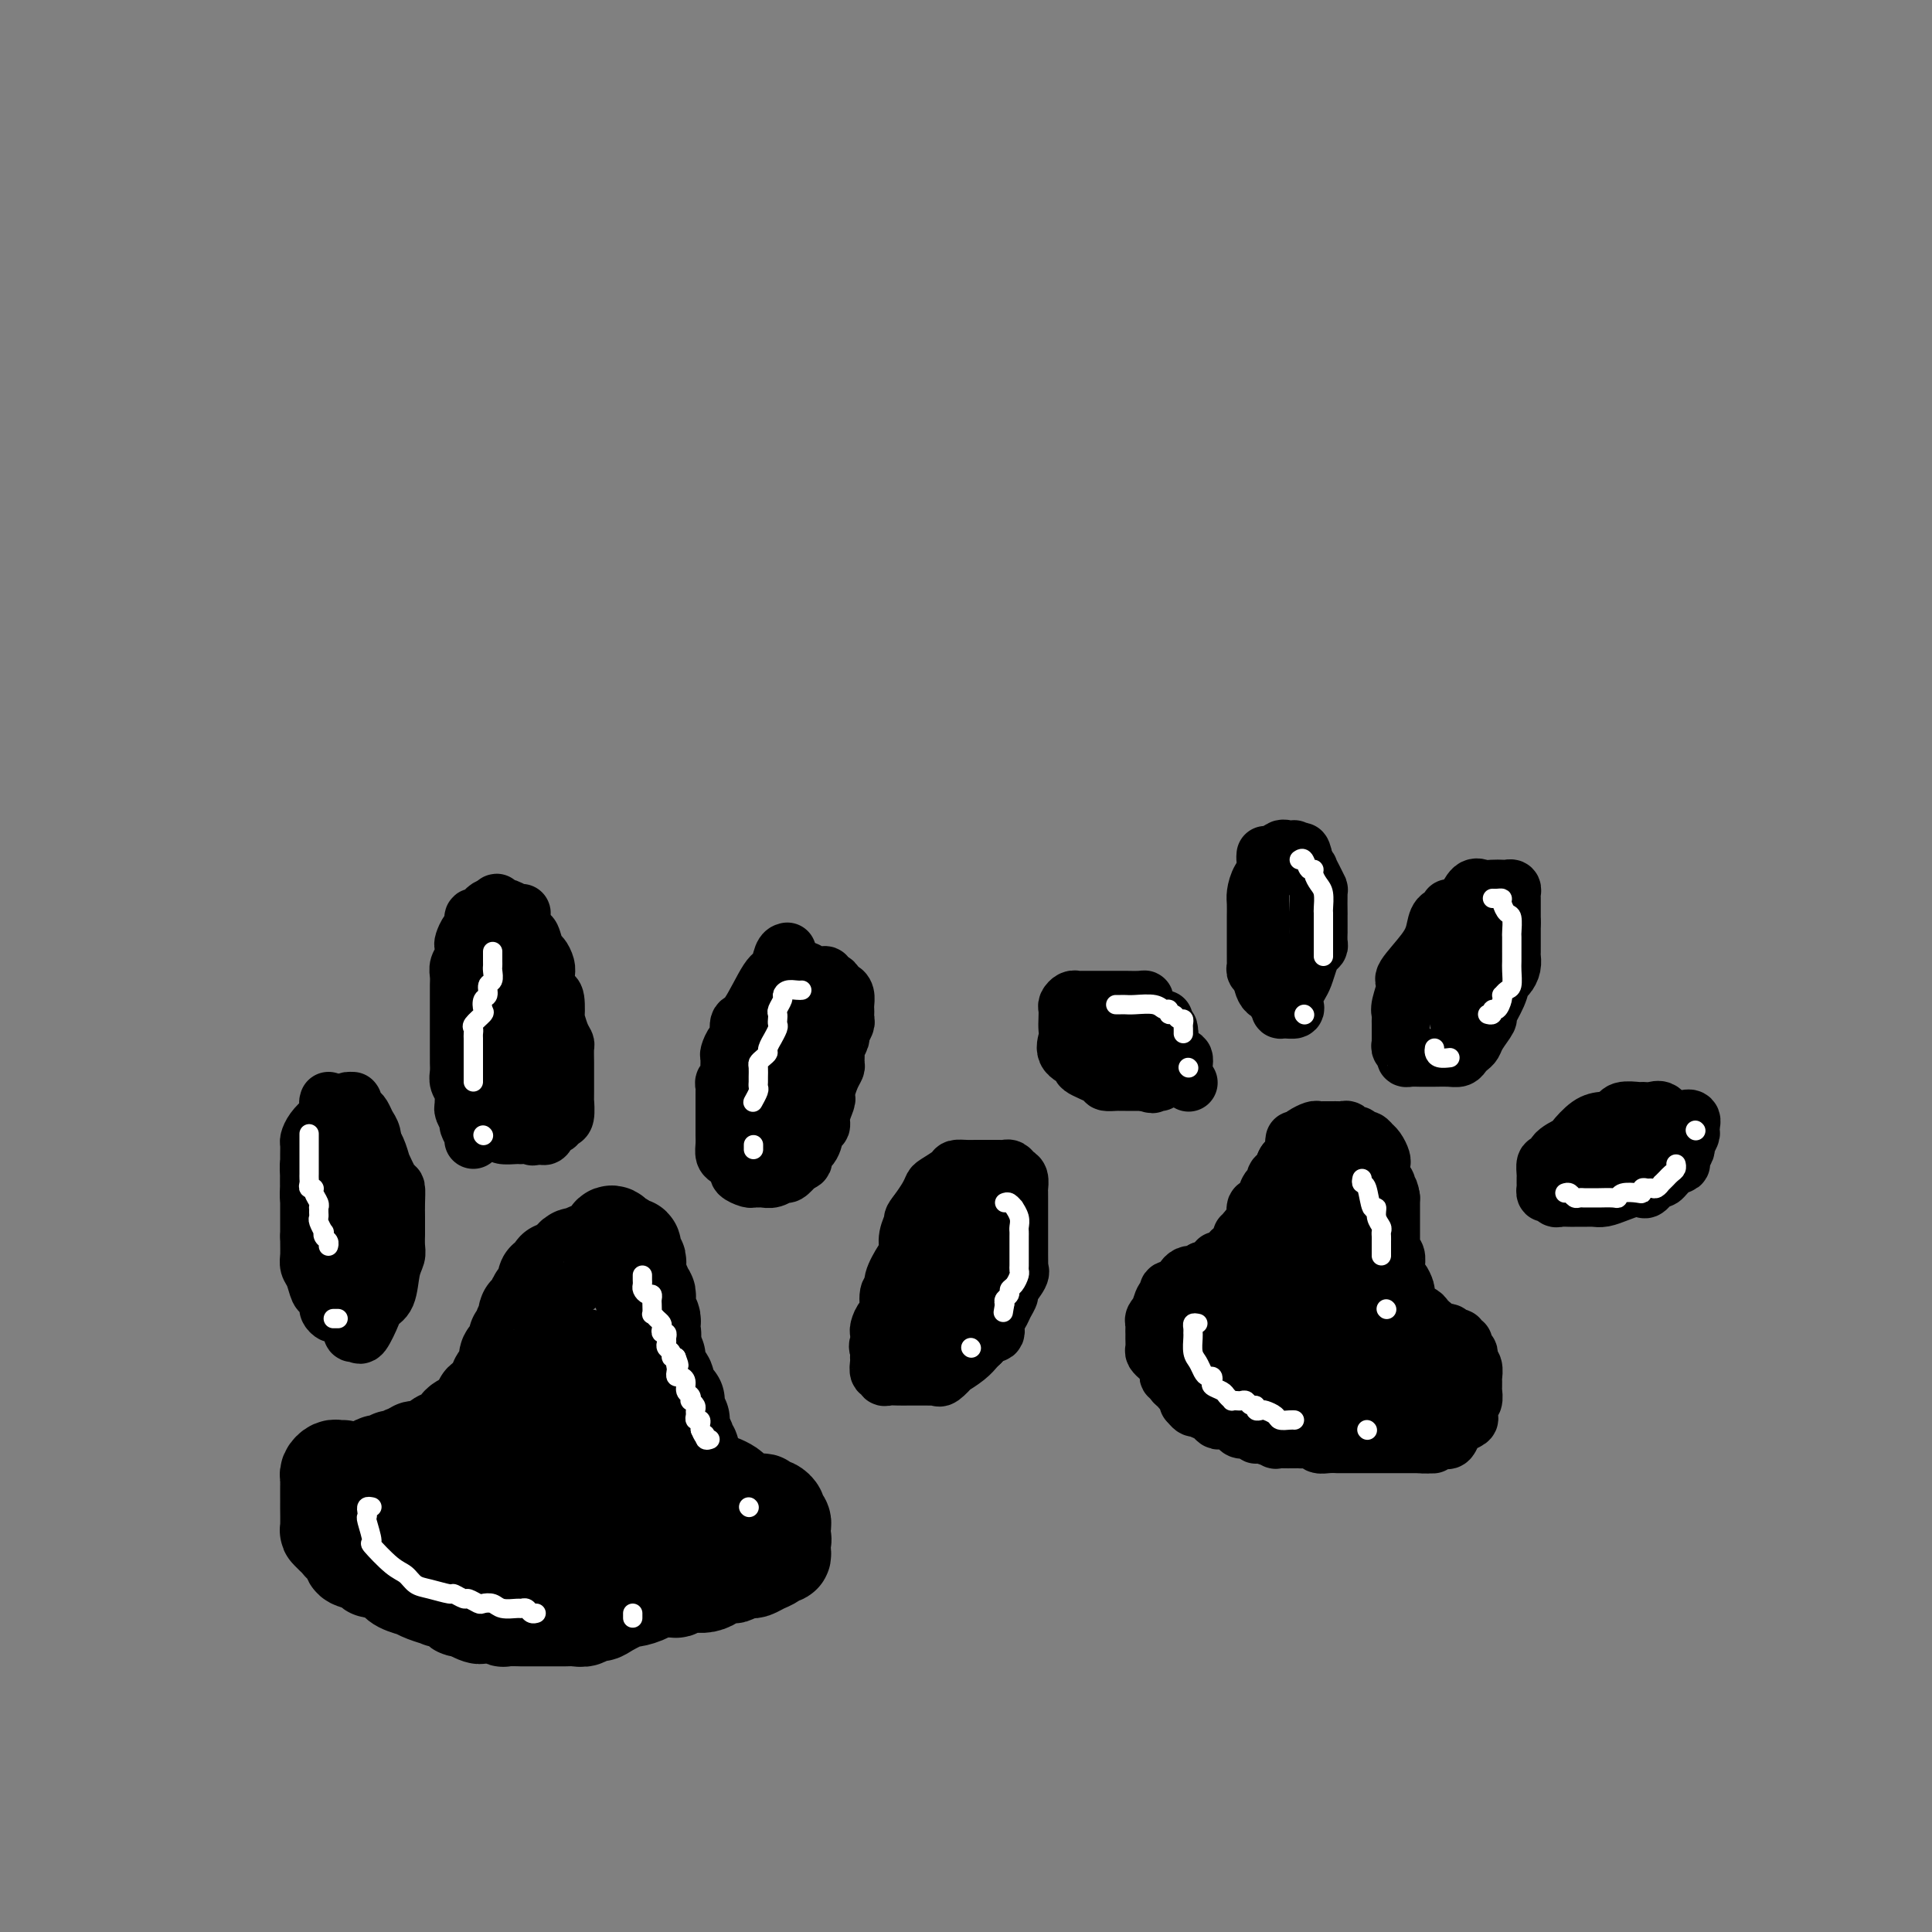 <svg viewBox='0 0 400 400' version='1.1' xmlns='http://www.w3.org/2000/svg' xmlns:xlink='http://www.w3.org/1999/xlink'><rect x="0" y="0" width="400" height="400" fill="#808080" stroke="none"/><g fill='none' stroke='rgb(0,0,0)' stroke-width='20' stroke-linecap='round' stroke-linejoin='round'><path d='M71,304c-0.340,0.024 -0.679,0.048 -1,0c-0.321,-0.048 -0.622,-0.169 -1,0c-0.378,0.169 -0.833,0.626 -1,1c-0.167,0.374 -0.045,0.664 0,1c0.045,0.336 0.012,0.717 0,1c-0.012,0.283 -0.003,0.468 0,1c0.003,0.532 -0.000,1.410 0,2c0.000,0.590 0.003,0.893 0,1c-0.003,0.107 -0.012,0.017 0,1c0.012,0.983 0.045,3.038 0,4c-0.045,0.962 -0.167,0.831 0,1c0.167,0.169 0.623,0.637 1,1c0.377,0.363 0.676,0.622 1,1c0.324,0.378 0.672,0.875 1,1c0.328,0.125 0.634,-0.122 1,0c0.366,0.122 0.790,0.611 1,1c0.210,0.389 0.204,0.676 0,1c-0.204,0.324 -0.607,0.683 0,1c0.607,0.317 2.225,0.592 3,1c0.775,0.408 0.706,0.949 1,1c0.294,0.051 0.952,-0.389 2,0c1.048,0.389 2.486,1.606 3,2c0.514,0.394 0.104,-0.035 0,0c-0.104,0.035 0.099,0.535 1,1c0.901,0.465 2.499,0.895 3,1c0.501,0.105 -0.095,-0.116 0,0c0.095,0.116 0.881,0.570 2,1c1.119,0.430 2.572,0.837 3,1c0.428,0.163 -0.167,0.082 0,0c0.167,-0.082 1.096,-0.166 2,0c0.904,0.166 1.782,0.583 2,1c0.218,0.417 -0.223,0.833 0,1c0.223,0.167 1.112,0.083 2,0'/><path d='M97,333c4.306,2.388 1.571,1.358 1,1c-0.571,-0.358 1.022,-0.043 2,0c0.978,0.043 1.341,-0.185 2,0c0.659,0.185 1.613,0.782 2,1c0.387,0.218 0.208,0.059 1,0c0.792,-0.059 2.555,-0.016 3,0c0.445,0.016 -0.430,0.004 0,0c0.430,-0.004 2.163,-0.001 3,0c0.837,0.001 0.776,0.000 1,0c0.224,-0.000 0.732,0.001 1,0c0.268,-0.001 0.294,-0.004 1,0c0.706,0.004 2.091,0.016 3,0c0.909,-0.016 1.343,-0.058 2,0c0.657,0.058 1.536,0.218 2,0c0.464,-0.218 0.514,-0.814 1,-1c0.486,-0.186 1.409,0.039 2,0c0.591,-0.039 0.849,-0.340 2,-1c1.151,-0.660 3.194,-1.679 4,-2c0.806,-0.321 0.375,0.056 1,0c0.625,-0.056 2.308,-0.543 3,-1c0.692,-0.457 0.395,-0.883 1,-1c0.605,-0.117 2.113,0.073 3,0c0.887,-0.073 1.155,-0.411 2,-1c0.845,-0.589 2.268,-1.428 3,-2c0.732,-0.572 0.774,-0.875 1,-1c0.226,-0.125 0.635,-0.071 1,0c0.365,0.071 0.687,0.160 1,0c0.313,-0.160 0.619,-0.569 1,-1c0.381,-0.431 0.838,-0.885 1,-1c0.162,-0.115 0.030,0.110 0,0c-0.030,-0.110 0.044,-0.555 0,-1c-0.044,-0.445 -0.204,-0.889 0,-1c0.204,-0.111 0.773,0.111 1,0c0.227,-0.111 0.114,-0.556 0,-1'/><path d='M149,320c0.403,-0.726 -0.088,-0.041 0,0c0.088,0.041 0.756,-0.563 1,-1c0.244,-0.437 0.066,-0.709 0,-1c-0.066,-0.291 -0.018,-0.603 0,-1c0.018,-0.397 0.006,-0.880 0,-1c-0.006,-0.120 -0.006,0.121 0,0c0.006,-0.121 0.017,-0.606 0,-1c-0.017,-0.394 -0.061,-0.697 0,-1c0.061,-0.303 0.226,-0.606 0,-1c-0.226,-0.394 -0.845,-0.880 -1,-1c-0.155,-0.120 0.152,0.126 0,0c-0.152,-0.126 -0.763,-0.625 -1,-1c-0.237,-0.375 -0.101,-0.626 0,-1c0.101,-0.374 0.168,-0.869 0,-1c-0.168,-0.131 -0.570,0.103 -1,0c-0.430,-0.103 -0.889,-0.543 -1,-1c-0.111,-0.457 0.124,-0.931 0,-1c-0.124,-0.069 -0.607,0.266 -1,0c-0.393,-0.266 -0.697,-1.133 -1,-2'/><path d='M144,305c-0.944,-1.571 -0.305,-0.998 0,-1c0.305,-0.002 0.274,-0.577 0,-1c-0.274,-0.423 -0.792,-0.692 -1,-1c-0.208,-0.308 -0.107,-0.656 0,-1c0.107,-0.344 0.221,-0.685 0,-1c-0.221,-0.315 -0.777,-0.605 -1,-1c-0.223,-0.395 -0.112,-0.893 0,-1c0.112,-0.107 0.226,0.179 0,0c-0.226,-0.179 -0.793,-0.822 -1,-1c-0.207,-0.178 -0.054,0.111 0,0c0.054,-0.111 0.011,-0.620 0,-1c-0.011,-0.380 0.011,-0.630 0,-1c-0.011,-0.370 -0.056,-0.860 0,-1c0.056,-0.140 0.212,0.068 0,0c-0.212,-0.068 -0.792,-0.414 -1,-1c-0.208,-0.586 -0.046,-1.413 0,-2c0.046,-0.587 -0.025,-0.935 0,-1c0.025,-0.065 0.148,0.151 0,0c-0.148,-0.151 -0.565,-0.670 -1,-1c-0.435,-0.330 -0.887,-0.470 -1,-1c-0.113,-0.530 0.113,-1.451 0,-2c-0.113,-0.549 -0.567,-0.725 -1,-1c-0.433,-0.275 -0.847,-0.647 -1,-1c-0.153,-0.353 -0.045,-0.686 0,-1c0.045,-0.314 0.026,-0.609 0,-1c-0.026,-0.391 -0.060,-0.877 0,-1c0.060,-0.123 0.212,0.119 0,0c-0.212,-0.119 -0.789,-0.599 -1,-1c-0.211,-0.401 -0.057,-0.723 0,-1c0.057,-0.277 0.016,-0.508 0,-1c-0.016,-0.492 -0.008,-1.246 0,-2'/><path d='M135,276c-1.393,-4.439 -0.377,-1.036 0,0c0.377,1.036 0.115,-0.295 0,-1c-0.115,-0.705 -0.083,-0.784 0,-1c0.083,-0.216 0.218,-0.568 0,-1c-0.218,-0.432 -0.790,-0.943 -1,-1c-0.210,-0.057 -0.060,0.339 0,0c0.060,-0.339 0.030,-1.414 0,-2c-0.030,-0.586 -0.060,-0.682 0,-1c0.060,-0.318 0.208,-0.859 0,-1c-0.208,-0.141 -0.774,0.117 -1,0c-0.226,-0.117 -0.113,-0.610 0,-1c0.113,-0.390 0.227,-0.678 0,-1c-0.227,-0.322 -0.793,-0.677 -1,-1c-0.207,-0.323 -0.054,-0.612 0,-1c0.054,-0.388 0.011,-0.874 0,-1c-0.011,-0.126 0.011,0.107 0,0c-0.011,-0.107 -0.055,-0.555 0,-1c0.055,-0.445 0.211,-0.889 0,-1c-0.211,-0.111 -0.788,0.110 -1,0c-0.212,-0.110 -0.060,-0.550 0,-1c0.060,-0.450 0.027,-0.909 0,-1c-0.027,-0.091 -0.049,0.186 0,0c0.049,-0.186 0.168,-0.833 0,-1c-0.168,-0.167 -0.622,0.147 -1,0c-0.378,-0.147 -0.679,-0.756 -1,-1c-0.321,-0.244 -0.660,-0.122 -1,0'/><path d='M128,257c-1.562,-2.983 -1.966,-0.939 -2,0c-0.034,0.939 0.303,0.773 0,1c-0.303,0.227 -1.247,0.848 -2,1c-0.753,0.152 -1.316,-0.166 -2,0c-0.684,0.166 -1.490,0.814 -2,1c-0.510,0.186 -0.723,-0.090 -1,0c-0.277,0.090 -0.618,0.546 -1,1c-0.382,0.454 -0.806,0.906 -1,1c-0.194,0.094 -0.160,-0.168 0,0c0.160,0.168 0.445,0.767 0,1c-0.445,0.233 -1.622,0.100 -2,0c-0.378,-0.100 0.042,-0.167 0,0c-0.042,0.167 -0.546,0.570 -1,1c-0.454,0.430 -0.856,0.889 -1,1c-0.144,0.111 -0.028,-0.125 0,0c0.028,0.125 -0.031,0.611 0,1c0.031,0.389 0.153,0.681 0,1c-0.153,0.319 -0.579,0.664 -1,1c-0.421,0.336 -0.835,0.662 -1,1c-0.165,0.338 -0.082,0.686 0,1c0.082,0.314 0.161,0.594 0,1c-0.161,0.406 -0.564,0.940 -1,1c-0.436,0.060 -0.905,-0.352 -1,0c-0.095,0.352 0.186,1.469 0,2c-0.186,0.531 -0.837,0.475 -1,1c-0.163,0.525 0.163,1.632 0,2c-0.163,0.368 -0.813,-0.001 -1,0c-0.187,0.001 0.089,0.372 0,1c-0.089,0.628 -0.545,1.513 -1,2c-0.455,0.487 -0.910,0.576 -1,1c-0.090,0.424 0.184,1.182 0,2c-0.184,0.818 -0.827,1.697 -1,2c-0.173,0.303 0.125,0.032 0,0c-0.125,-0.032 -0.673,0.177 -1,1c-0.327,0.823 -0.434,2.260 -1,3c-0.566,0.740 -1.590,0.783 -2,1c-0.410,0.217 -0.205,0.609 0,1'/><path d='M100,291c-2.626,4.566 -2.190,2.480 -2,2c0.190,-0.480 0.136,0.645 0,1c-0.136,0.355 -0.352,-0.059 -1,0c-0.648,0.059 -1.729,0.591 -2,1c-0.271,0.409 0.266,0.696 0,1c-0.266,0.304 -1.335,0.625 -2,1c-0.665,0.375 -0.927,0.803 -1,1c-0.073,0.197 0.044,0.162 0,0c-0.044,-0.162 -0.248,-0.451 -1,0c-0.752,0.451 -2.050,1.642 -3,2c-0.950,0.358 -1.550,-0.115 -2,0c-0.450,0.115 -0.751,0.819 -1,1c-0.249,0.181 -0.448,-0.162 -1,0c-0.552,0.162 -1.457,0.827 -2,1c-0.543,0.173 -0.724,-0.147 -1,0c-0.276,0.147 -0.649,0.760 -1,1c-0.351,0.240 -0.682,0.105 -1,0c-0.318,-0.105 -0.625,-0.182 -1,0c-0.375,0.182 -0.819,0.623 -1,1c-0.181,0.377 -0.098,0.691 0,1c0.098,0.309 0.212,0.613 0,1c-0.212,0.387 -0.751,0.858 -1,2c-0.249,1.142 -0.208,2.955 0,4c0.208,1.045 0.584,1.321 1,2c0.416,0.679 0.873,1.761 2,3c1.127,1.239 2.926,2.633 4,3c1.074,0.367 1.425,-0.295 2,0c0.575,0.295 1.375,1.546 3,2c1.625,0.454 4.076,0.112 5,0c0.924,-0.112 0.323,0.008 1,0c0.677,-0.008 2.632,-0.142 4,0c1.368,0.142 2.148,0.560 3,1c0.852,0.440 1.775,0.901 3,1c1.225,0.099 2.753,-0.166 4,0c1.247,0.166 2.213,0.762 3,1c0.787,0.238 1.393,0.119 2,0'/><path d='M113,325c4.310,0.466 2.584,0.132 3,0c0.416,-0.132 2.973,-0.063 4,0c1.027,0.063 0.524,0.118 1,0c0.476,-0.118 1.931,-0.410 3,-1c1.069,-0.590 1.750,-1.479 2,-2c0.250,-0.521 0.067,-0.673 0,-1c-0.067,-0.327 -0.018,-0.830 0,-2c0.018,-1.170 0.004,-3.006 0,-4c-0.004,-0.994 0.001,-1.144 0,-2c-0.001,-0.856 -0.008,-2.418 0,-4c0.008,-1.582 0.030,-3.183 0,-4c-0.030,-0.817 -0.112,-0.851 0,-2c0.112,-1.149 0.418,-3.412 0,-5c-0.418,-1.588 -1.561,-2.500 -2,-3c-0.439,-0.500 -0.174,-0.590 0,-1c0.174,-0.410 0.257,-1.142 0,-2c-0.257,-0.858 -0.853,-1.842 -1,-2c-0.147,-0.158 0.157,0.508 0,0c-0.157,-0.508 -0.774,-2.192 -1,-3c-0.226,-0.808 -0.059,-0.741 0,-1c0.059,-0.259 0.012,-0.843 0,-1c-0.012,-0.157 0.012,0.112 0,0c-0.012,-0.112 -0.058,-0.604 0,-1c0.058,-0.396 0.222,-0.694 0,-1c-0.222,-0.306 -0.829,-0.618 -1,-1c-0.171,-0.382 0.095,-0.834 0,-1c-0.095,-0.166 -0.550,-0.044 -1,0c-0.450,0.044 -0.894,0.012 -1,0c-0.106,-0.012 0.127,-0.005 0,0c-0.127,0.005 -0.613,0.008 -1,0c-0.387,-0.008 -0.676,-0.027 -1,0c-0.324,0.027 -0.685,0.100 -1,0c-0.315,-0.100 -0.585,-0.373 -1,0c-0.415,0.373 -0.976,1.392 -2,3c-1.024,1.608 -2.512,3.804 -4,6'/><path d='M109,290c-1.003,1.374 -0.511,0.309 -1,1c-0.489,0.691 -1.958,3.140 -3,5c-1.042,1.860 -1.657,3.132 -2,4c-0.343,0.868 -0.415,1.331 -1,2c-0.585,0.669 -1.681,1.545 -2,2c-0.319,0.455 0.141,0.488 0,1c-0.141,0.512 -0.883,1.503 -1,2c-0.117,0.497 0.391,0.500 0,1c-0.391,0.500 -1.681,1.495 -2,2c-0.319,0.505 0.334,0.518 0,1c-0.334,0.482 -1.656,1.434 -2,2c-0.344,0.566 0.291,0.747 0,1c-0.291,0.253 -1.507,0.578 -2,1c-0.493,0.422 -0.261,0.941 0,1c0.261,0.059 0.552,-0.343 1,-1c0.448,-0.657 1.054,-1.571 2,-2c0.946,-0.429 2.231,-0.375 3,-1c0.769,-0.625 1.022,-1.929 2,-3c0.978,-1.071 2.683,-1.908 4,-3c1.317,-1.092 2.248,-2.437 3,-3c0.752,-0.563 1.326,-0.342 2,-1c0.674,-0.658 1.448,-2.193 2,-3c0.552,-0.807 0.880,-0.884 1,-1c0.120,-0.116 0.031,-0.272 0,-1c-0.031,-0.728 -0.004,-2.030 0,-3c0.004,-0.970 -0.014,-1.608 0,-2c0.014,-0.392 0.059,-0.539 0,-1c-0.059,-0.461 -0.222,-1.237 0,-2c0.222,-0.763 0.830,-1.514 1,-2c0.170,-0.486 -0.099,-0.708 0,-1c0.099,-0.292 0.565,-0.656 1,-1c0.435,-0.344 0.839,-0.670 1,-1c0.161,-0.330 0.081,-0.665 0,-1'/><path d='M116,283c0.858,-2.702 1.004,-1.456 1,-1c-0.004,0.456 -0.156,0.122 0,0c0.156,-0.122 0.620,-0.033 1,0c0.380,0.033 0.675,0.008 1,0c0.325,-0.008 0.680,0.000 1,0c0.320,-0.000 0.607,-0.009 1,0c0.393,0.009 0.894,0.034 1,0c0.106,-0.034 -0.183,-0.128 0,0c0.183,0.128 0.836,0.479 1,1c0.164,0.521 -0.162,1.214 0,2c0.162,0.786 0.813,1.667 1,2c0.187,0.333 -0.089,0.118 0,1c0.089,0.882 0.545,2.861 1,4c0.455,1.139 0.911,1.438 1,2c0.089,0.562 -0.187,1.386 0,3c0.187,1.614 0.837,4.019 1,5c0.163,0.981 -0.163,0.540 0,1c0.163,0.460 0.814,1.821 1,3c0.186,1.179 -0.093,2.176 0,3c0.093,0.824 0.560,1.477 1,2c0.440,0.523 0.854,0.918 1,1c0.146,0.082 0.024,-0.150 0,0c-0.024,0.150 0.050,0.680 0,1c-0.050,0.320 -0.224,0.428 0,1c0.224,0.572 0.848,1.607 1,2c0.152,0.393 -0.167,0.143 0,0c0.167,-0.143 0.820,-0.178 1,0c0.180,0.178 -0.112,0.570 0,1c0.112,0.430 0.628,0.899 1,1c0.372,0.101 0.600,-0.165 1,0c0.400,0.165 0.971,0.761 1,1c0.029,0.239 -0.486,0.119 -1,0'/><path d='M134,319c0.488,1.297 -1.293,-0.459 -2,-1c-0.707,-0.541 -0.341,0.135 -2,0c-1.659,-0.135 -5.343,-1.080 -8,-2c-2.657,-0.920 -4.288,-1.816 -5,-2c-0.712,-0.184 -0.505,0.345 -1,0c-0.495,-0.345 -1.691,-1.562 -2,-2c-0.309,-0.438 0.268,-0.095 1,0c0.732,0.095 1.618,-0.056 2,0c0.382,0.056 0.259,0.320 1,0c0.741,-0.320 2.346,-1.224 3,-2c0.654,-0.776 0.358,-1.426 1,-2c0.642,-0.574 2.224,-1.074 3,-2c0.776,-0.926 0.747,-2.279 1,-3c0.253,-0.721 0.790,-0.809 1,-1c0.210,-0.191 0.095,-0.485 0,-1c-0.095,-0.515 -0.169,-1.252 0,-2c0.169,-0.748 0.581,-1.506 1,-2c0.419,-0.494 0.844,-0.724 1,-1c0.156,-0.276 0.042,-0.599 0,-1c-0.042,-0.401 -0.011,-0.881 0,-1c0.011,-0.119 0.003,0.122 0,0c-0.003,-0.122 -0.001,-0.606 0,-1c0.001,-0.394 0.000,-0.697 0,-1c-0.000,-0.303 -0.000,-0.607 0,-1c0.000,-0.393 0.000,-0.875 0,-1c-0.000,-0.125 -0.000,0.107 0,0c0.000,-0.107 0.000,-0.554 0,-1'/><path d='M129,289c0.558,-2.753 -0.047,-1.137 0,-1c0.047,0.137 0.745,-1.206 1,-2c0.255,-0.794 0.067,-1.040 0,-1c-0.067,0.040 -0.014,0.366 0,0c0.014,-0.366 -0.011,-1.424 0,-2c0.011,-0.576 0.058,-0.669 0,-1c-0.058,-0.331 -0.223,-0.898 0,-1c0.223,-0.102 0.833,0.263 1,1c0.167,0.737 -0.109,1.847 0,3c0.109,1.153 0.604,2.351 1,3c0.396,0.649 0.694,0.751 1,1c0.306,0.249 0.621,0.645 1,1c0.379,0.355 0.824,0.669 1,1c0.176,0.331 0.085,0.679 0,1c-0.085,0.321 -0.164,0.616 0,1c0.164,0.384 0.570,0.858 1,1c0.430,0.142 0.885,-0.049 1,0c0.115,0.049 -0.110,0.339 0,1c0.110,0.661 0.555,1.693 1,2c0.445,0.307 0.889,-0.110 1,0c0.111,0.110 -0.111,0.746 0,1c0.111,0.254 0.556,0.127 1,0'/><path d='M140,298c1.559,2.499 0.455,1.248 0,1c-0.455,-0.248 -0.263,0.507 0,1c0.263,0.493 0.596,0.725 1,1c0.404,0.275 0.878,0.595 1,1c0.122,0.405 -0.106,0.896 0,1c0.106,0.104 0.548,-0.178 1,0c0.452,0.178 0.913,0.817 1,1c0.087,0.183 -0.202,-0.091 0,0c0.202,0.091 0.895,0.546 1,1c0.105,0.454 -0.376,0.905 0,1c0.376,0.095 1.610,-0.168 2,0c0.390,0.168 -0.064,0.766 0,1c0.064,0.234 0.647,0.104 1,0c0.353,-0.104 0.476,-0.182 1,0c0.524,0.182 1.449,0.623 2,1c0.551,0.377 0.729,0.690 1,1c0.271,0.310 0.637,0.618 1,1c0.363,0.382 0.723,0.838 1,1c0.277,0.162 0.469,0.030 1,0c0.531,-0.030 1.399,0.044 2,0c0.601,-0.044 0.936,-0.205 1,0c0.064,0.205 -0.141,0.776 0,1c0.141,0.224 0.630,0.101 1,0c0.370,-0.101 0.621,-0.181 1,0c0.379,0.181 0.886,0.622 1,1c0.114,0.378 -0.166,0.694 0,1c0.166,0.306 0.776,0.603 1,1c0.224,0.397 0.060,0.894 0,1c-0.060,0.106 -0.016,-0.178 0,0c0.016,0.178 0.004,0.817 0,1c-0.004,0.183 -0.001,-0.091 0,0c0.001,0.091 0.001,0.545 0,1'/><path d='M162,318c0.310,1.091 0.084,0.818 0,1c-0.084,0.182 -0.026,0.818 0,1c0.026,0.182 0.019,-0.092 0,0c-0.019,0.092 -0.049,0.549 0,1c0.049,0.451 0.178,0.895 0,1c-0.178,0.105 -0.664,-0.130 -1,0c-0.336,0.130 -0.524,0.623 -1,1c-0.476,0.377 -1.241,0.636 -2,1c-0.759,0.364 -1.513,0.833 -2,1c-0.487,0.167 -0.707,0.031 -1,0c-0.293,-0.031 -0.660,0.044 -1,0c-0.340,-0.044 -0.654,-0.205 -1,0c-0.346,0.205 -0.726,0.777 -1,1c-0.274,0.223 -0.444,0.098 -1,0c-0.556,-0.098 -1.497,-0.170 -2,0c-0.503,0.170 -0.567,0.580 -1,1c-0.433,0.420 -1.234,0.848 -2,1c-0.766,0.152 -1.496,0.027 -2,0c-0.504,-0.027 -0.783,0.045 -1,0c-0.217,-0.045 -0.373,-0.208 -1,0c-0.627,0.208 -1.727,0.788 -2,1c-0.273,0.212 0.280,0.057 0,0c-0.280,-0.057 -1.395,-0.015 -2,0c-0.605,0.015 -0.701,0.004 -1,0c-0.299,-0.004 -0.800,-0.001 -1,0c-0.200,0.001 -0.100,0.001 0,0'/></g>
<g fill='none' stroke='rgb(0,0,0)' stroke-width='12' stroke-linecap='round' stroke-linejoin='round'><path d='M268,236c0.006,0.476 0.013,0.953 0,1c-0.013,0.047 -0.045,-0.334 0,0c0.045,0.334 0.166,1.383 0,2c-0.166,0.617 -0.618,0.800 -1,1c-0.382,0.200 -0.694,0.416 -1,1c-0.306,0.584 -0.607,1.535 -1,2c-0.393,0.465 -0.879,0.444 -1,1c-0.121,0.556 0.121,1.688 0,2c-0.121,0.312 -0.607,-0.196 -1,0c-0.393,0.196 -0.694,1.095 -1,2c-0.306,0.905 -0.617,1.815 -1,2c-0.383,0.185 -0.837,-0.354 -1,0c-0.163,0.354 -0.034,1.600 0,2c0.034,0.400 -0.028,-0.046 0,0c0.028,0.046 0.147,0.585 0,1c-0.147,0.415 -0.559,0.707 -1,1c-0.441,0.293 -0.911,0.589 -1,1c-0.089,0.411 0.201,0.937 0,1c-0.201,0.063 -0.894,-0.338 -1,0c-0.106,0.338 0.375,1.415 0,2c-0.375,0.585 -1.607,0.677 -2,1c-0.393,0.323 0.053,0.875 0,1c-0.053,0.125 -0.607,-0.178 -1,0c-0.393,0.178 -0.626,0.836 -1,1c-0.374,0.164 -0.888,-0.166 -1,0c-0.112,0.166 0.177,0.829 0,1c-0.177,0.171 -0.821,-0.150 -1,0c-0.179,0.150 0.106,0.771 0,1c-0.106,0.229 -0.602,0.065 -1,0c-0.398,-0.065 -0.699,-0.033 -1,0'/><path d='M249,263c-1.647,1.013 -1.763,1.046 -2,1c-0.237,-0.046 -0.593,-0.171 -1,0c-0.407,0.171 -0.866,0.638 -1,1c-0.134,0.362 0.055,0.617 0,1c-0.055,0.383 -0.354,0.892 -1,1c-0.646,0.108 -1.640,-0.184 -2,0c-0.360,0.184 -0.086,0.846 0,1c0.086,0.154 -0.014,-0.198 0,0c0.014,0.198 0.144,0.946 0,1c-0.144,0.054 -0.560,-0.585 -1,0c-0.440,0.585 -0.902,2.394 -1,3c-0.098,0.606 0.170,0.009 0,0c-0.170,-0.009 -0.778,0.572 -1,1c-0.222,0.428 -0.060,0.705 0,1c0.060,0.295 0.016,0.608 0,1c-0.016,0.392 -0.005,0.864 0,1c0.005,0.136 0.004,-0.065 0,0c-0.004,0.065 -0.012,0.397 0,1c0.012,0.603 0.046,1.476 0,2c-0.046,0.524 -0.170,0.700 0,1c0.170,0.300 0.633,0.725 1,1c0.367,0.275 0.638,0.398 1,1c0.362,0.602 0.814,1.681 1,2c0.186,0.319 0.105,-0.122 0,0c-0.105,0.122 -0.236,0.808 0,1c0.236,0.192 0.837,-0.108 1,0c0.163,0.108 -0.114,0.625 0,1c0.114,0.375 0.619,0.609 1,1c0.381,0.391 0.638,0.940 1,1c0.362,0.060 0.828,-0.368 1,0c0.172,0.368 0.049,1.534 0,2c-0.049,0.466 -0.025,0.233 0,0'/><path d='M246,290c1.487,2.482 1.704,1.186 2,1c0.296,-0.186 0.671,0.739 1,1c0.329,0.261 0.612,-0.140 1,0c0.388,0.140 0.882,0.822 1,1c0.118,0.178 -0.141,-0.149 0,0c0.141,0.149 0.682,0.775 1,1c0.318,0.225 0.413,0.050 1,0c0.587,-0.050 1.666,0.024 2,0c0.334,-0.024 -0.079,-0.146 0,0c0.079,0.146 0.649,0.560 1,1c0.351,0.440 0.484,0.906 1,1c0.516,0.094 1.415,-0.185 2,0c0.585,0.185 0.857,0.834 1,1c0.143,0.166 0.157,-0.152 1,0c0.843,0.152 2.516,0.773 3,1c0.484,0.227 -0.221,0.061 0,0c0.221,-0.061 1.368,-0.016 2,0c0.632,0.016 0.751,0.003 1,0c0.249,-0.003 0.629,0.003 1,0c0.371,-0.003 0.732,-0.015 1,0c0.268,0.015 0.444,0.057 1,0c0.556,-0.057 1.492,-0.211 2,0c0.508,0.211 0.587,0.789 1,1c0.413,0.211 1.161,0.057 2,0c0.839,-0.057 1.769,-0.015 2,0c0.231,0.015 -0.237,0.004 0,0c0.237,-0.004 1.180,-0.001 2,0c0.820,0.001 1.516,0.000 2,0c0.484,-0.000 0.756,-0.000 1,0c0.244,0.000 0.460,0.000 1,0c0.540,-0.000 1.405,-0.000 2,0c0.595,0.000 0.922,0.000 1,0c0.078,-0.000 -0.092,-0.000 0,0c0.092,0.000 0.444,0.000 1,0c0.556,-0.000 1.314,-0.000 2,0c0.686,0.000 1.300,0.000 2,0c0.700,-0.000 1.486,-0.000 2,0c0.514,0.000 0.757,0.000 1,0'/><path d='M294,299c4.820,0.138 1.869,-0.016 1,0c-0.869,0.016 0.344,0.202 1,0c0.656,-0.202 0.753,-0.793 1,-1c0.247,-0.207 0.642,-0.030 1,0c0.358,0.030 0.678,-0.086 1,0c0.322,0.086 0.647,0.375 1,0c0.353,-0.375 0.735,-1.414 1,-2c0.265,-0.586 0.415,-0.719 1,-1c0.585,-0.281 1.607,-0.709 2,-1c0.393,-0.291 0.158,-0.445 0,-1c-0.158,-0.555 -0.238,-1.510 0,-2c0.238,-0.490 0.796,-0.514 1,-1c0.204,-0.486 0.054,-1.435 0,-2c-0.054,-0.565 -0.014,-0.747 0,-1c0.014,-0.253 -0.000,-0.579 0,-1c0.000,-0.421 0.014,-0.939 0,-1c-0.014,-0.061 -0.055,0.334 0,0c0.055,-0.334 0.207,-1.399 0,-2c-0.207,-0.601 -0.772,-0.740 -1,-1c-0.228,-0.260 -0.118,-0.643 0,-1c0.118,-0.357 0.243,-0.688 0,-1c-0.243,-0.312 -0.853,-0.604 -1,-1c-0.147,-0.396 0.168,-0.894 0,-1c-0.168,-0.106 -0.818,0.182 -1,0c-0.182,-0.182 0.106,-0.832 0,-1c-0.106,-0.168 -0.605,0.147 -1,0c-0.395,-0.147 -0.684,-0.756 -1,-1c-0.316,-0.244 -0.658,-0.122 -1,0'/><path d='M299,276c-0.951,-0.575 -0.828,-0.013 -1,0c-0.172,0.013 -0.637,-0.522 -1,-1c-0.363,-0.478 -0.622,-0.898 -1,-1c-0.378,-0.102 -0.876,0.113 -1,0c-0.124,-0.113 0.125,-0.555 0,-1c-0.125,-0.445 -0.626,-0.894 -1,-1c-0.374,-0.106 -0.622,0.130 -1,0c-0.378,-0.130 -0.886,-0.627 -1,-1c-0.114,-0.373 0.166,-0.624 0,-1c-0.166,-0.376 -0.779,-0.878 -1,-1c-0.221,-0.122 -0.049,0.136 0,0c0.049,-0.136 -0.025,-0.667 0,-1c0.025,-0.333 0.150,-0.467 0,-1c-0.150,-0.533 -0.576,-1.465 -1,-2c-0.424,-0.535 -0.845,-0.672 -1,-1c-0.155,-0.328 -0.045,-0.848 0,-1c0.045,-0.152 0.026,0.065 0,0c-0.026,-0.065 -0.060,-0.413 0,-1c0.060,-0.587 0.212,-1.414 0,-2c-0.212,-0.586 -0.789,-0.930 -1,-1c-0.211,-0.070 -0.057,0.136 0,0c0.057,-0.136 0.015,-0.613 0,-1c-0.015,-0.387 -0.004,-0.685 0,-1c0.004,-0.315 0.001,-0.648 0,-1c-0.001,-0.352 -0.000,-0.724 0,-1c0.000,-0.276 0.000,-0.455 0,-1c-0.000,-0.545 -0.000,-1.455 0,-2c0.000,-0.545 0.000,-0.723 0,-1c-0.000,-0.277 -0.000,-0.651 0,-1c0.000,-0.349 0.000,-0.671 0,-1c-0.000,-0.329 -0.000,-0.664 0,-1'/><path d='M288,248c-0.377,-2.654 -0.819,-1.288 -1,-1c-0.181,0.288 -0.101,-0.500 0,-1c0.101,-0.500 0.223,-0.712 0,-1c-0.223,-0.288 -0.791,-0.654 -1,-1c-0.209,-0.346 -0.059,-0.674 0,-1c0.059,-0.326 0.026,-0.652 0,-1c-0.026,-0.348 -0.045,-0.719 0,-1c0.045,-0.281 0.153,-0.472 0,-1c-0.153,-0.528 -0.566,-1.394 -1,-2c-0.434,-0.606 -0.890,-0.951 -1,-1c-0.110,-0.049 0.125,0.198 0,0c-0.125,-0.198 -0.611,-0.841 -1,-1c-0.389,-0.159 -0.682,0.168 -1,0c-0.318,-0.168 -0.663,-0.830 -1,-1c-0.337,-0.170 -0.668,0.150 -1,0c-0.332,-0.150 -0.666,-0.772 -1,-1c-0.334,-0.228 -0.667,-0.061 -1,0c-0.333,0.061 -0.667,0.017 -1,0c-0.333,-0.017 -0.666,-0.005 -1,0c-0.334,0.005 -0.671,0.004 -1,0c-0.329,-0.004 -0.651,-0.013 -1,0c-0.349,0.013 -0.724,0.046 -1,0c-0.276,-0.046 -0.452,-0.172 -1,0c-0.548,0.172 -1.467,0.641 -2,1c-0.533,0.359 -0.682,0.607 -1,1c-0.318,0.393 -0.807,0.931 -1,1c-0.193,0.069 -0.089,-0.329 0,0c0.089,0.329 0.165,1.387 0,2c-0.165,0.613 -0.569,0.780 -1,1c-0.431,0.220 -0.889,0.492 -1,1c-0.111,0.508 0.124,1.252 0,2c-0.124,0.748 -0.607,1.499 -1,2c-0.393,0.501 -0.697,0.750 -1,1'/><path d='M264,246c-0.924,2.108 -0.233,1.878 0,2c0.233,0.122 0.007,0.595 0,1c-0.007,0.405 0.206,0.741 0,1c-0.206,0.259 -0.830,0.440 -1,1c-0.170,0.560 0.114,1.499 0,2c-0.114,0.501 -0.626,0.566 -1,1c-0.374,0.434 -0.611,1.239 -1,2c-0.389,0.761 -0.930,1.480 -1,2c-0.070,0.520 0.331,0.842 0,1c-0.331,0.158 -1.394,0.151 -2,1c-0.606,0.849 -0.755,2.552 -1,3c-0.245,0.448 -0.587,-0.360 -1,0c-0.413,0.360 -0.895,1.888 -1,3c-0.105,1.112 0.169,1.808 0,2c-0.169,0.192 -0.781,-0.121 -1,0c-0.219,0.121 -0.045,0.676 0,1c0.045,0.324 -0.040,0.415 0,1c0.040,0.585 0.203,1.662 0,2c-0.203,0.338 -0.773,-0.064 -1,0c-0.227,0.064 -0.112,0.596 0,1c0.112,0.404 0.223,0.682 0,1c-0.223,0.318 -0.778,0.676 -1,1c-0.222,0.324 -0.112,0.612 0,1c0.112,0.388 0.224,0.874 0,1c-0.224,0.126 -0.786,-0.110 -1,0c-0.214,0.110 -0.079,0.565 0,1c0.079,0.435 0.104,0.848 0,1c-0.104,0.152 -0.336,0.041 0,0c0.336,-0.041 1.239,-0.012 2,0c0.761,0.012 1.381,0.006 2,0'/><path d='M255,279c1.020,0.150 1.568,0.026 3,0c1.432,-0.026 3.746,0.047 5,0c1.254,-0.047 1.449,-0.214 2,0c0.551,0.214 1.458,0.810 2,1c0.542,0.190 0.717,-0.027 1,0c0.283,0.027 0.672,0.298 1,0c0.328,-0.298 0.596,-1.164 1,-2c0.404,-0.836 0.946,-1.642 1,-2c0.054,-0.358 -0.379,-0.270 0,-1c0.379,-0.730 1.569,-2.280 2,-3c0.431,-0.720 0.102,-0.611 0,-1c-0.102,-0.389 0.024,-1.276 0,-2c-0.024,-0.724 -0.199,-1.284 0,-2c0.199,-0.716 0.771,-1.589 1,-2c0.229,-0.411 0.114,-0.361 0,-1c-0.114,-0.639 -0.227,-1.967 0,-3c0.227,-1.033 0.793,-1.769 1,-2c0.207,-0.231 0.056,0.044 0,0c-0.056,-0.044 -0.015,-0.407 0,-1c0.015,-0.593 0.004,-1.416 0,-2c-0.004,-0.584 -0.001,-0.930 0,-1c0.001,-0.070 -0.001,0.136 0,0c0.001,-0.136 0.004,-0.615 0,-1c-0.004,-0.385 -0.016,-0.677 0,-1c0.016,-0.323 0.058,-0.679 0,-1c-0.058,-0.321 -0.217,-0.608 0,-1c0.217,-0.392 0.811,-0.889 1,-1c0.189,-0.111 -0.026,0.162 0,0c0.026,-0.162 0.293,-0.761 0,-1c-0.293,-0.239 -1.147,-0.120 -2,0'/><path d='M274,249c0.446,-4.518 -0.438,-1.314 -1,0c-0.562,1.314 -0.802,0.738 -1,1c-0.198,0.262 -0.356,1.362 -1,2c-0.644,0.638 -1.776,0.815 -3,2c-1.224,1.185 -2.542,3.378 -3,5c-0.458,1.622 -0.056,2.674 -1,4c-0.944,1.326 -3.234,2.927 -4,5c-0.766,2.073 -0.009,4.619 0,6c0.009,1.381 -0.731,1.596 -1,2c-0.269,0.404 -0.068,0.998 0,2c0.068,1.002 0.003,2.414 0,3c-0.003,0.586 0.055,0.347 0,1c-0.055,0.653 -0.223,2.199 0,3c0.223,0.801 0.838,0.855 1,1c0.162,0.145 -0.130,0.379 0,1c0.130,0.621 0.680,1.630 1,2c0.320,0.370 0.410,0.103 1,0c0.590,-0.103 1.679,-0.042 2,0c0.321,0.042 -0.128,0.064 0,0c0.128,-0.064 0.832,-0.213 2,0c1.168,0.213 2.800,0.789 4,1c1.200,0.211 1.970,0.056 3,0c1.030,-0.056 2.322,-0.015 3,0c0.678,0.015 0.744,0.004 1,0c0.256,-0.004 0.702,-0.001 1,0c0.298,0.001 0.447,0.000 1,0c0.553,-0.000 1.511,-0.000 2,0c0.489,0.000 0.509,0.001 1,0c0.491,-0.001 1.451,-0.004 2,0c0.549,0.004 0.686,0.015 1,0c0.314,-0.015 0.806,-0.056 1,0c0.194,0.056 0.091,0.207 0,0c-0.091,-0.207 -0.169,-0.774 0,-1c0.169,-0.226 0.584,-0.113 1,0'/><path d='M287,289c4.183,0.043 1.642,0.151 1,0c-0.642,-0.151 0.616,-0.561 1,-1c0.384,-0.439 -0.104,-0.906 0,-1c0.104,-0.094 0.801,0.185 1,0c0.199,-0.185 -0.101,-0.833 0,-1c0.101,-0.167 0.601,0.148 1,0c0.399,-0.148 0.695,-0.760 1,-1c0.305,-0.240 0.618,-0.110 1,0c0.382,0.110 0.832,0.199 1,0c0.168,-0.199 0.053,-0.686 0,-1c-0.053,-0.314 -0.044,-0.456 0,-1c0.044,-0.544 0.124,-1.490 0,-2c-0.124,-0.510 -0.453,-0.585 -1,-1c-0.547,-0.415 -1.312,-1.172 -2,-2c-0.688,-0.828 -1.298,-1.727 -2,-2c-0.702,-0.273 -1.497,0.081 -2,0c-0.503,-0.081 -0.713,-0.595 -1,-1c-0.287,-0.405 -0.651,-0.700 -1,-1c-0.349,-0.300 -0.682,-0.605 -1,-1c-0.318,-0.395 -0.621,-0.879 -1,-1c-0.379,-0.121 -0.834,0.122 -1,0c-0.166,-0.122 -0.045,-0.610 0,-1c0.045,-0.390 0.012,-0.682 0,-1c-0.012,-0.318 -0.003,-0.663 0,-1c0.003,-0.337 0.001,-0.668 0,-1c-0.001,-0.332 -0.000,-0.666 0,-1c0.000,-0.334 0.000,-0.667 0,-1c-0.000,-0.333 -0.000,-0.667 0,-1'/><path d='M282,265c0.000,-1.090 0.000,-0.816 0,-1c-0.000,-0.184 -0.000,-0.828 0,-1c0.000,-0.172 0.000,0.126 0,0c-0.000,-0.126 -0.000,-0.677 0,-1c0.000,-0.323 0.000,-0.419 0,-1c-0.000,-0.581 -0.000,-1.647 0,-2c0.000,-0.353 0.000,0.008 0,0c-0.000,-0.008 -0.000,-0.383 0,-1c0.000,-0.617 0.001,-1.475 0,-2c-0.001,-0.525 -0.003,-0.718 0,-1c0.003,-0.282 0.011,-0.653 0,-1c-0.011,-0.347 -0.042,-0.671 0,-1c0.042,-0.329 0.156,-0.664 0,-1c-0.156,-0.336 -0.581,-0.672 -1,-1c-0.419,-0.328 -0.833,-0.647 -1,-1c-0.167,-0.353 -0.087,-0.738 0,-1c0.087,-0.262 0.182,-0.400 0,-1c-0.182,-0.600 -0.640,-1.663 -1,-2c-0.360,-0.337 -0.621,0.053 -1,0c-0.379,-0.053 -0.876,-0.550 -1,-1c-0.124,-0.450 0.123,-0.852 0,-1c-0.123,-0.148 -0.618,-0.041 -1,0c-0.382,0.041 -0.650,0.018 -1,0c-0.350,-0.018 -0.782,-0.030 -1,0c-0.218,0.030 -0.223,0.104 -1,0c-0.777,-0.104 -2.325,-0.384 -3,0c-0.675,0.384 -0.476,1.432 -1,2c-0.524,0.568 -1.769,0.658 -3,2c-1.231,1.342 -2.447,3.938 -3,5c-0.553,1.062 -0.444,0.589 -1,2c-0.556,1.411 -1.778,4.705 -3,8'/><path d='M259,263c-1.762,3.550 -2.669,4.926 -3,6c-0.331,1.074 -0.088,1.847 0,3c0.088,1.153 0.020,2.685 0,4c-0.020,1.315 0.007,2.411 0,3c-0.007,0.589 -0.049,0.669 0,1c0.049,0.331 0.188,0.912 0,1c-0.188,0.088 -0.702,-0.316 0,0c0.702,0.316 2.619,1.353 4,2c1.381,0.647 2.226,0.905 4,1c1.774,0.095 4.478,0.026 6,0c1.522,-0.026 1.861,-0.008 3,0c1.139,0.008 3.078,0.006 4,0c0.922,-0.006 0.825,-0.015 1,0c0.175,0.015 0.620,0.056 1,0c0.380,-0.056 0.693,-0.207 1,0c0.307,0.207 0.607,0.772 1,1c0.393,0.228 0.879,0.117 1,0c0.121,-0.117 -0.121,-0.242 0,0c0.121,0.242 0.607,0.849 1,1c0.393,0.151 0.693,-0.155 1,0c0.307,0.155 0.621,0.773 1,1c0.379,0.227 0.823,0.065 1,0c0.177,-0.065 0.089,-0.032 0,0'/><path d='M286,287c4.197,0.631 1.688,0.208 1,0c-0.688,-0.208 0.444,-0.200 1,0c0.556,0.200 0.535,0.594 1,1c0.465,0.406 1.416,0.826 2,1c0.584,0.174 0.801,0.102 1,0c0.199,-0.102 0.381,-0.233 1,0c0.619,0.233 1.676,0.829 2,1c0.324,0.171 -0.084,-0.084 0,0c0.084,0.084 0.660,0.505 1,0c0.340,-0.505 0.444,-1.936 0,-3c-0.444,-1.064 -1.437,-1.759 -2,-2c-0.563,-0.241 -0.696,-0.027 -1,0c-0.304,0.027 -0.777,-0.134 -2,-1c-1.223,-0.866 -3.195,-2.438 -4,-3c-0.805,-0.562 -0.443,-0.114 -1,0c-0.557,0.114 -2.033,-0.106 -3,-1c-0.967,-0.894 -1.425,-2.460 -2,-3c-0.575,-0.540 -1.267,-0.053 -2,0c-0.733,0.053 -1.507,-0.329 -2,-1c-0.493,-0.671 -0.707,-1.630 -1,-2c-0.293,-0.370 -0.666,-0.151 -1,0c-0.334,0.151 -0.628,0.233 -1,0c-0.372,-0.233 -0.820,-0.781 -1,-1c-0.180,-0.219 -0.090,-0.110 0,0'/><path d='M273,273c-3.721,-2.405 -1.522,-1.418 -1,-1c0.522,0.418 -0.631,0.267 -1,0c-0.369,-0.267 0.046,-0.649 0,-1c-0.046,-0.351 -0.552,-0.671 -1,-1c-0.448,-0.329 -0.838,-0.666 -1,-1c-0.162,-0.334 -0.095,-0.664 0,-1c0.095,-0.336 0.219,-0.676 0,-1c-0.219,-0.324 -0.780,-0.631 -1,-1c-0.220,-0.369 -0.100,-0.801 0,-1c0.100,-0.199 0.181,-0.165 0,0c-0.181,0.165 -0.623,0.460 -1,1c-0.377,0.540 -0.689,1.325 -1,2c-0.311,0.675 -0.622,1.239 -1,2c-0.378,0.761 -0.823,1.719 -1,2c-0.177,0.281 -0.086,-0.117 0,0c0.086,0.117 0.167,0.748 0,1c-0.167,0.252 -0.584,0.126 -1,0'/><path d='M263,273c-0.872,1.083 -0.552,0.290 -1,0c-0.448,-0.290 -1.663,-0.078 -2,0c-0.337,0.078 0.204,0.021 0,0c-0.204,-0.021 -1.154,-0.005 -2,0c-0.846,0.005 -1.590,-0.000 -2,0c-0.410,0.000 -0.488,0.007 -1,0c-0.512,-0.007 -1.460,-0.026 -2,0c-0.540,0.026 -0.673,0.097 -1,0c-0.327,-0.097 -0.849,-0.363 -1,0c-0.151,0.363 0.068,1.355 0,2c-0.068,0.645 -0.422,0.943 0,1c0.422,0.057 1.618,-0.126 2,0c0.382,0.126 -0.052,0.559 0,1c0.052,0.441 0.591,0.888 1,1c0.409,0.112 0.688,-0.111 1,0c0.312,0.111 0.656,0.555 1,1'/><path d='M256,279c0.713,0.863 -0.005,1.019 0,1c0.005,-0.019 0.733,-0.215 1,0c0.267,0.215 0.071,0.841 0,1c-0.071,0.159 -0.019,-0.150 0,0c0.019,0.150 0.005,0.757 0,1c-0.005,0.243 -0.003,0.121 0,0'/><path d='M98,236c0.121,-0.212 0.243,-0.424 0,-1c-0.243,-0.576 -0.850,-1.515 -1,-2c-0.150,-0.485 0.157,-0.514 0,-1c-0.157,-0.486 -0.778,-1.429 -1,-2c-0.222,-0.571 -0.045,-0.772 0,-1c0.045,-0.228 -0.040,-0.484 0,-1c0.040,-0.516 0.207,-1.291 0,-2c-0.207,-0.709 -0.788,-1.354 -1,-2c-0.212,-0.646 -0.057,-1.295 0,-2c0.057,-0.705 0.015,-1.465 0,-2c-0.015,-0.535 -0.004,-0.844 0,-1c0.004,-0.156 0.001,-0.161 0,-1c-0.001,-0.839 -0.000,-2.514 0,-3c0.000,-0.486 0.000,0.218 0,0c-0.000,-0.218 -0.000,-1.358 0,-2c0.000,-0.642 0.000,-0.787 0,-1c-0.000,-0.213 -0.000,-0.494 0,-1c0.000,-0.506 0.000,-1.238 0,-2c-0.000,-0.762 -0.001,-1.555 0,-2c0.001,-0.445 0.004,-0.542 0,-1c-0.004,-0.458 -0.015,-1.279 0,-2c0.015,-0.721 0.056,-1.344 0,-2c-0.056,-0.656 -0.208,-1.346 0,-2c0.208,-0.654 0.778,-1.273 1,-2c0.222,-0.727 0.097,-1.562 0,-2c-0.097,-0.438 -0.167,-0.481 0,-1c0.167,-0.519 0.571,-1.516 1,-2c0.429,-0.484 0.885,-0.454 1,-1c0.115,-0.546 -0.110,-1.667 0,-2c0.110,-0.333 0.554,0.121 1,0c0.446,-0.121 0.893,-0.816 1,-1c0.107,-0.184 -0.125,0.143 0,0c0.125,-0.143 0.607,-0.755 1,-1c0.393,-0.245 0.696,-0.122 1,0'/><path d='M102,188c1.246,-2.165 0.862,-0.576 1,0c0.138,0.576 0.797,0.140 1,0c0.203,-0.140 -0.052,0.016 0,0c0.052,-0.016 0.409,-0.203 1,0c0.591,0.203 1.415,0.798 2,1c0.585,0.202 0.930,0.012 1,0c0.070,-0.012 -0.136,0.153 0,1c0.136,0.847 0.615,2.377 1,3c0.385,0.623 0.678,0.340 1,1c0.322,0.660 0.674,2.264 1,3c0.326,0.736 0.626,0.604 1,1c0.374,0.396 0.822,1.321 1,2c0.178,0.679 0.086,1.112 0,2c-0.086,0.888 -0.167,2.232 0,3c0.167,0.768 0.584,0.961 1,1c0.416,0.039 0.833,-0.077 1,1c0.167,1.077 0.083,3.348 0,4c-0.083,0.652 -0.166,-0.314 0,0c0.166,0.314 0.580,1.909 1,3c0.420,1.091 0.845,1.678 1,2c0.155,0.322 0.042,0.379 0,1c-0.042,0.621 -0.011,1.807 0,3c0.011,1.193 0.003,2.394 0,3c-0.003,0.606 0.000,0.618 0,1c-0.000,0.382 -0.003,1.135 0,2c0.003,0.865 0.012,1.844 0,2c-0.012,0.156 -0.045,-0.510 0,0c0.045,0.510 0.167,2.197 0,3c-0.167,0.803 -0.622,0.723 -1,1c-0.378,0.277 -0.679,0.911 -1,1c-0.321,0.089 -0.663,-0.368 -1,0c-0.337,0.368 -0.668,1.561 -1,2c-0.332,0.439 -0.666,0.126 -1,0c-0.334,-0.126 -0.667,-0.063 -1,0'/><path d='M111,235c-1.033,0.619 -0.614,0.167 -1,0c-0.386,-0.167 -1.577,-0.048 -2,0c-0.423,0.048 -0.078,0.024 0,0c0.078,-0.024 -0.112,-0.048 -1,0c-0.888,0.048 -2.475,0.169 -3,0c-0.525,-0.169 0.013,-0.627 0,-1c-0.013,-0.373 -0.578,-0.661 -1,-1c-0.422,-0.339 -0.702,-0.728 -1,-1c-0.298,-0.272 -0.616,-0.428 -1,-1c-0.384,-0.572 -0.835,-1.562 -1,-2c-0.165,-0.438 -0.044,-0.324 0,-1c0.044,-0.676 0.012,-2.141 0,-3c-0.012,-0.859 -0.004,-1.112 0,-2c0.004,-0.888 0.005,-2.411 0,-3c-0.005,-0.589 -0.016,-0.243 0,-1c0.016,-0.757 0.061,-2.616 0,-4c-0.061,-1.384 -0.226,-2.293 0,-3c0.226,-0.707 0.844,-1.210 1,-2c0.156,-0.790 -0.151,-1.865 0,-3c0.151,-1.135 0.759,-2.330 1,-3c0.241,-0.670 0.116,-0.814 0,-1c-0.116,-0.186 -0.223,-0.414 0,-1c0.223,-0.586 0.777,-1.530 1,-2c0.223,-0.470 0.115,-0.465 0,-1c-0.115,-0.535 -0.238,-1.610 0,-2c0.238,-0.390 0.837,-0.096 1,0c0.163,0.096 -0.111,-0.005 0,0c0.111,0.005 0.607,0.117 1,0c0.393,-0.117 0.684,-0.462 1,0c0.316,0.462 0.658,1.731 1,3'/><path d='M107,200c0.801,0.739 0.803,1.087 1,2c0.197,0.913 0.589,2.392 1,4c0.411,1.608 0.842,3.347 1,4c0.158,0.653 0.042,0.220 0,1c-0.042,0.780 -0.011,2.772 0,4c0.011,1.228 0.003,1.691 0,2c-0.003,0.309 -0.001,0.464 0,1c0.001,0.536 0.000,1.454 0,2c-0.000,0.546 -0.000,0.720 0,1c0.000,0.280 0.000,0.666 0,1c-0.000,0.334 -0.000,0.614 0,1c0.000,0.386 0.000,0.877 0,1c-0.000,0.123 -0.000,-0.121 0,0c0.000,0.121 0.000,0.606 0,1c-0.000,0.394 -0.000,0.697 0,1c0.000,0.303 0.000,0.606 0,1c-0.000,0.394 -0.000,0.879 0,1c0.000,0.121 0.000,-0.123 0,0c-0.000,0.123 -0.000,0.611 0,1c0.000,0.389 0.000,0.679 0,1c-0.000,0.321 -0.000,0.675 0,1c0.000,0.325 0.000,0.623 0,1c-0.000,0.377 -0.000,0.832 0,1c0.000,0.168 0.000,0.048 0,0c-0.000,-0.048 -0.000,-0.024 0,0'/><path d='M163,197c-0.342,0.089 -0.684,0.179 -1,1c-0.316,0.821 -0.606,2.374 -1,3c-0.394,0.626 -0.893,0.323 -2,2c-1.107,1.677 -2.822,5.332 -4,7c-1.178,1.668 -1.818,1.349 -2,2c-0.182,0.651 0.095,2.273 0,3c-0.095,0.727 -0.562,0.561 -1,1c-0.438,0.439 -0.849,1.484 -1,2c-0.151,0.516 -0.044,0.501 0,1c0.044,0.499 0.026,1.510 0,2c-0.026,0.490 -0.060,0.459 0,1c0.060,0.541 0.212,1.656 0,2c-0.212,0.344 -0.789,-0.081 -1,0c-0.211,0.081 -0.057,0.667 0,1c0.057,0.333 0.015,0.413 0,1c-0.015,0.587 -0.004,1.683 0,2c0.004,0.317 0.001,-0.144 0,0c-0.001,0.144 -0.000,0.892 0,2c0.000,1.108 -0.001,2.577 0,3c0.001,0.423 0.003,-0.199 0,0c-0.003,0.199 -0.011,1.220 0,2c0.011,0.780 0.040,1.318 0,2c-0.040,0.682 -0.150,1.506 0,2c0.150,0.494 0.560,0.657 1,1c0.440,0.343 0.909,0.866 1,1c0.091,0.134 -0.197,-0.122 0,0c0.197,0.122 0.879,0.621 1,1c0.121,0.379 -0.319,0.637 0,1c0.319,0.363 1.398,0.830 2,1c0.602,0.170 0.729,0.041 1,0c0.271,-0.041 0.688,0.004 1,0c0.312,-0.004 0.520,-0.059 1,0c0.480,0.059 1.232,0.232 2,0c0.768,-0.232 1.553,-0.870 2,-1c0.447,-0.130 0.556,0.249 1,0c0.444,-0.249 1.222,-1.124 2,-2'/><path d='M165,241c1.803,-0.650 1.310,-0.775 1,-1c-0.310,-0.225 -0.438,-0.548 0,-1c0.438,-0.452 1.442,-1.031 2,-2c0.558,-0.969 0.672,-2.326 1,-3c0.328,-0.674 0.872,-0.665 1,-1c0.128,-0.335 -0.159,-1.013 0,-2c0.159,-0.987 0.764,-2.282 1,-3c0.236,-0.718 0.102,-0.860 0,-1c-0.102,-0.140 -0.171,-0.279 0,-1c0.171,-0.721 0.581,-2.023 1,-3c0.419,-0.977 0.848,-1.628 1,-2c0.152,-0.372 0.026,-0.466 0,-1c-0.026,-0.534 0.049,-1.509 0,-2c-0.049,-0.491 -0.223,-0.499 0,-1c0.223,-0.501 0.844,-1.496 1,-2c0.156,-0.504 -0.154,-0.516 0,-1c0.154,-0.484 0.773,-1.438 1,-2c0.227,-0.562 0.061,-0.731 0,-1c-0.061,-0.269 -0.019,-0.636 0,-1c0.019,-0.364 0.015,-0.724 0,-1c-0.015,-0.276 -0.042,-0.469 0,-1c0.042,-0.531 0.152,-1.400 0,-2c-0.152,-0.600 -0.566,-0.930 -1,-1c-0.434,-0.070 -0.886,0.121 -1,0c-0.114,-0.121 0.111,-0.555 0,-1c-0.111,-0.445 -0.558,-0.903 -1,-1c-0.442,-0.097 -0.877,0.166 -1,0c-0.123,-0.166 0.068,-0.763 0,-1c-0.068,-0.237 -0.396,-0.116 -1,0c-0.604,0.116 -1.485,0.227 -2,0c-0.515,-0.227 -0.664,-0.793 -1,-1c-0.336,-0.207 -0.860,-0.056 -1,0c-0.140,0.056 0.103,0.016 0,0c-0.103,-0.016 -0.551,-0.008 -1,0'/><path d='M165,201c-1.568,-0.534 -0.987,0.132 -1,1c-0.013,0.868 -0.619,1.938 -1,3c-0.381,1.062 -0.536,2.117 -1,3c-0.464,0.883 -1.236,1.595 -2,3c-0.764,1.405 -1.519,3.504 -2,5c-0.481,1.496 -0.689,2.389 -1,3c-0.311,0.611 -0.724,0.941 -1,2c-0.276,1.059 -0.414,2.847 -1,4c-0.586,1.153 -1.621,1.671 -2,2c-0.379,0.329 -0.101,0.470 0,1c0.101,0.530 0.027,1.448 0,2c-0.027,0.552 -0.007,0.739 0,1c0.007,0.261 0.002,0.595 0,1c-0.002,0.405 -0.001,0.882 0,1c0.001,0.118 0.000,-0.122 0,0c-0.000,0.122 -0.001,0.607 0,1c0.001,0.393 0.002,0.693 0,1c-0.002,0.307 -0.007,0.619 0,1c0.007,0.381 0.025,0.830 0,1c-0.025,0.170 -0.094,0.059 0,0c0.094,-0.059 0.353,-0.067 1,0c0.647,0.067 1.684,0.208 2,0c0.316,-0.208 -0.089,-0.764 0,-1c0.089,-0.236 0.672,-0.152 1,-1c0.328,-0.848 0.399,-2.626 1,-4c0.601,-1.374 1.730,-2.342 2,-3c0.270,-0.658 -0.320,-1.005 0,-2c0.320,-0.995 1.549,-2.636 2,-4c0.451,-1.364 0.124,-2.449 0,-3c-0.124,-0.551 -0.044,-0.568 0,-1c0.044,-0.432 0.053,-1.281 0,-2c-0.053,-0.719 -0.168,-1.309 0,-2c0.168,-0.691 0.619,-1.483 1,-2c0.381,-0.517 0.690,-0.758 1,-1'/><path d='M164,211c0.574,-2.824 0.010,-1.383 0,-1c-0.010,0.383 0.533,-0.290 1,-1c0.467,-0.710 0.857,-1.455 1,-2c0.143,-0.545 0.038,-0.888 0,-1c-0.038,-0.112 -0.010,0.009 0,0c0.010,-0.009 0.003,-0.147 0,0c-0.003,0.147 -0.001,0.578 0,1c0.001,0.422 0.000,0.835 0,1c-0.000,0.165 -0.000,0.083 0,0'/><path d='M192,258c0.090,0.390 0.180,0.779 0,1c-0.180,0.221 -0.631,0.273 -1,1c-0.369,0.727 -0.657,2.130 -1,3c-0.343,0.870 -0.740,1.206 -1,2c-0.260,0.794 -0.381,2.044 -1,3c-0.619,0.956 -1.735,1.618 -2,2c-0.265,0.382 0.322,0.485 0,1c-0.322,0.515 -1.555,1.443 -2,2c-0.445,0.557 -0.104,0.745 0,1c0.104,0.255 -0.028,0.579 0,1c0.028,0.421 0.218,0.939 0,1c-0.218,0.061 -0.843,-0.333 -1,0c-0.157,0.333 0.154,1.395 0,2c-0.154,0.605 -0.773,0.752 -1,1c-0.227,0.248 -0.062,0.596 0,1c0.062,0.404 0.021,0.864 0,1c-0.021,0.136 -0.020,-0.051 0,0c0.020,0.051 0.060,0.339 0,1c-0.060,0.661 -0.221,1.694 0,2c0.221,0.306 0.823,-0.114 1,0c0.177,0.114 -0.071,0.763 0,1c0.071,0.237 0.460,0.064 1,0c0.540,-0.064 1.230,-0.017 2,0c0.770,0.017 1.621,0.004 2,0c0.379,-0.004 0.285,0.001 1,0c0.715,-0.001 2.238,-0.008 3,0c0.762,0.008 0.762,0.032 1,0c0.238,-0.032 0.714,-0.119 1,0c0.286,0.119 0.381,0.446 1,0c0.619,-0.446 1.763,-1.664 2,-2c0.237,-0.336 -0.431,0.209 0,0c0.431,-0.209 1.962,-1.172 3,-2c1.038,-0.828 1.582,-1.522 2,-2c0.418,-0.478 0.709,-0.739 1,-1'/><path d='M203,278c1.339,-1.561 0.687,-1.965 1,-2c0.313,-0.035 1.591,0.299 2,0c0.409,-0.299 -0.050,-1.230 0,-2c0.050,-0.770 0.609,-1.379 1,-2c0.391,-0.621 0.612,-1.253 1,-2c0.388,-0.747 0.941,-1.609 1,-2c0.059,-0.391 -0.377,-0.311 0,-1c0.377,-0.689 1.565,-2.147 2,-3c0.435,-0.853 0.117,-1.101 0,-1c-0.117,0.101 -0.031,0.553 0,0c0.031,-0.553 0.008,-2.109 0,-3c-0.008,-0.891 -0.002,-1.115 0,-1c0.002,0.115 0.001,0.571 0,0c-0.001,-0.571 -0.000,-2.167 0,-3c0.000,-0.833 0.000,-0.901 0,-1c-0.000,-0.099 -0.000,-0.229 0,-1c0.000,-0.771 0.000,-2.182 0,-3c-0.000,-0.818 -0.000,-1.044 0,-1c0.000,0.044 0.001,0.359 0,0c-0.001,-0.359 -0.003,-1.391 0,-2c0.003,-0.609 0.012,-0.794 0,-1c-0.012,-0.206 -0.045,-0.433 0,-1c0.045,-0.567 0.166,-1.472 0,-2c-0.166,-0.528 -0.621,-0.677 -1,-1c-0.379,-0.323 -0.682,-0.819 -1,-1c-0.318,-0.181 -0.652,-0.049 -1,0c-0.348,0.049 -0.712,0.013 -1,0c-0.288,-0.013 -0.501,-0.004 -1,0c-0.499,0.004 -1.283,0.003 -2,0c-0.717,-0.003 -1.365,-0.008 -2,0c-0.635,0.008 -1.255,0.029 -2,0c-0.745,-0.029 -1.613,-0.108 -2,0c-0.387,0.108 -0.291,0.402 -1,1c-0.709,0.598 -2.221,1.501 -3,2c-0.779,0.499 -0.825,0.596 -1,1c-0.175,0.404 -0.479,1.115 -1,2c-0.521,0.885 -1.261,1.942 -2,3'/><path d='M190,251c-1.401,1.707 -0.905,1.476 -1,2c-0.095,0.524 -0.781,1.805 -1,3c-0.219,1.195 0.028,2.306 0,3c-0.028,0.694 -0.333,0.971 -1,2c-0.667,1.029 -1.698,2.810 -2,4c-0.302,1.190 0.126,1.790 0,2c-0.126,0.210 -0.804,0.031 -1,1c-0.196,0.969 0.091,3.086 0,4c-0.091,0.914 -0.560,0.626 -1,1c-0.440,0.374 -0.852,1.410 -1,2c-0.148,0.590 -0.031,0.733 0,1c0.031,0.267 -0.024,0.658 0,1c0.024,0.342 0.125,0.635 0,1c-0.125,0.365 -0.477,0.803 0,1c0.477,0.197 1.782,0.152 2,0c0.218,-0.152 -0.653,-0.411 0,-1c0.653,-0.589 2.828,-1.509 4,-2c1.172,-0.491 1.339,-0.553 2,-1c0.661,-0.447 1.816,-1.279 3,-2c1.184,-0.721 2.398,-1.330 3,-2c0.602,-0.670 0.591,-1.399 1,-2c0.409,-0.601 1.238,-1.072 2,-2c0.762,-0.928 1.456,-2.312 2,-3c0.544,-0.688 0.938,-0.678 1,-1c0.062,-0.322 -0.207,-0.975 0,-2c0.207,-1.025 0.892,-2.421 1,-3c0.108,-0.579 -0.361,-0.340 0,-1c0.361,-0.660 1.550,-2.218 2,-3c0.450,-0.782 0.160,-0.787 0,-1c-0.160,-0.213 -0.188,-0.632 0,-1c0.188,-0.368 0.594,-0.684 1,-1'/><path d='M206,251c1.547,-3.333 0.415,-1.667 0,-1c-0.415,0.667 -0.112,0.335 0,0c0.112,-0.335 0.032,-0.674 0,-1c-0.032,-0.326 -0.016,-0.639 0,-1c0.016,-0.361 0.034,-0.770 0,-1c-0.034,-0.230 -0.118,-0.282 -1,0c-0.882,0.282 -2.561,0.898 -3,1c-0.439,0.102 0.362,-0.310 0,0c-0.362,0.310 -1.886,1.344 -3,2c-1.114,0.656 -1.819,0.936 -2,1c-0.181,0.064 0.162,-0.088 0,0c-0.162,0.088 -0.828,0.416 -1,1c-0.172,0.584 0.150,1.425 0,2c-0.150,0.575 -0.771,0.886 -1,1c-0.229,0.114 -0.065,0.033 0,0c0.065,-0.033 0.033,-0.016 0,0'/><path d='M82,255c-0.453,0.006 -0.905,0.011 -1,0c-0.095,-0.011 0.168,-0.040 0,0c-0.168,0.040 -0.767,0.148 -1,0c-0.233,-0.148 -0.100,-0.553 0,-1c0.100,-0.447 0.166,-0.935 0,-1c-0.166,-0.065 -0.566,0.295 -1,0c-0.434,-0.295 -0.904,-1.243 -1,-2c-0.096,-0.757 0.181,-1.324 0,-2c-0.181,-0.676 -0.822,-1.463 -1,-2c-0.178,-0.537 0.106,-0.824 0,-1c-0.106,-0.176 -0.603,-0.243 -1,-1c-0.397,-0.757 -0.694,-2.206 -1,-3c-0.306,-0.794 -0.621,-0.933 -1,-1c-0.379,-0.067 -0.823,-0.060 -1,0c-0.177,0.060 -0.089,0.174 0,0c0.089,-0.174 0.179,-0.635 0,-1c-0.179,-0.365 -0.627,-0.633 -1,-1c-0.373,-0.367 -0.673,-0.831 -1,-1c-0.327,-0.169 -0.683,-0.042 -1,0c-0.317,0.042 -0.595,0.001 -1,0c-0.405,-0.001 -0.935,0.040 -1,0c-0.065,-0.040 0.336,-0.162 0,0c-0.336,0.162 -1.411,0.606 -2,1c-0.589,0.394 -0.694,0.736 -1,1c-0.306,0.264 -0.814,0.449 -1,1c-0.186,0.551 -0.050,1.469 0,2c0.050,0.531 0.013,0.675 0,1c-0.013,0.325 -0.004,0.829 0,2c0.004,1.171 0.001,3.008 0,4c-0.001,0.992 -0.000,1.141 0,2c0.000,0.859 0.000,2.430 0,4'/><path d='M64,256c0.013,2.816 0.045,3.355 0,4c-0.045,0.645 -0.166,1.395 0,2c0.166,0.605 0.618,1.065 1,2c0.382,0.935 0.694,2.346 1,3c0.306,0.654 0.607,0.552 1,1c0.393,0.448 0.879,1.444 1,2c0.121,0.556 -0.121,0.670 0,1c0.121,0.330 0.606,0.877 1,1c0.394,0.123 0.698,-0.178 1,0c0.302,0.178 0.603,0.835 1,1c0.397,0.165 0.890,-0.162 1,0c0.110,0.162 -0.163,0.813 0,1c0.163,0.187 0.764,-0.090 1,0c0.236,0.090 0.109,0.547 0,1c-0.109,0.453 -0.199,0.903 0,1c0.199,0.097 0.687,-0.159 1,0c0.313,0.159 0.451,0.734 1,0c0.549,-0.734 1.510,-2.777 2,-4c0.490,-1.223 0.510,-1.625 1,-2c0.490,-0.375 1.452,-0.722 2,-2c0.548,-1.278 0.683,-3.486 1,-5c0.317,-1.514 0.817,-2.333 1,-3c0.183,-0.667 0.050,-1.181 0,-2c-0.050,-0.819 -0.015,-1.942 0,-3c0.015,-1.058 0.010,-2.051 0,-3c-0.010,-0.949 -0.026,-1.856 0,-3c0.026,-1.144 0.095,-2.527 0,-3c-0.095,-0.473 -0.354,-0.036 -1,-1c-0.646,-0.964 -1.678,-3.331 -2,-4c-0.322,-0.669 0.067,0.358 0,0c-0.067,-0.358 -0.591,-2.102 -1,-3c-0.409,-0.898 -0.705,-0.949 -1,-1'/><path d='M77,237c-0.786,-1.296 -0.252,-0.035 0,0c0.252,0.035 0.221,-1.156 0,-2c-0.221,-0.844 -0.634,-1.340 -1,-2c-0.366,-0.660 -0.687,-1.483 -1,-2c-0.313,-0.517 -0.619,-0.727 -1,-1c-0.381,-0.273 -0.838,-0.610 -1,-1c-0.162,-0.390 -0.029,-0.833 0,-1c0.029,-0.167 -0.045,-0.057 0,0c0.045,0.057 0.208,0.060 0,0c-0.208,-0.060 -0.788,-0.182 -1,0c-0.212,0.182 -0.057,0.667 0,1c0.057,0.333 0.015,0.515 0,1c-0.015,0.485 -0.003,1.273 0,2c0.003,0.727 -0.003,1.393 0,2c0.003,0.607 0.015,1.155 0,2c-0.015,0.845 -0.057,1.988 0,3c0.057,1.012 0.211,1.892 0,3c-0.211,1.108 -0.789,2.445 -1,3c-0.211,0.555 -0.057,0.329 0,1c0.057,0.671 0.015,2.238 0,3c-0.015,0.762 -0.004,0.717 0,1c0.004,0.283 0.001,0.893 0,2c-0.001,1.107 -0.001,2.710 0,3c0.001,0.290 0.004,-0.732 0,0c-0.004,0.732 -0.016,3.219 0,4c0.016,0.781 0.061,-0.145 0,0c-0.061,0.145 -0.226,1.359 0,2c0.226,0.641 0.844,0.708 1,1c0.156,0.292 -0.150,0.809 0,1c0.150,0.191 0.757,0.054 1,0c0.243,-0.054 0.121,-0.027 0,0'/><path d='M73,263c0.171,5.447 0.100,1.564 0,-1c-0.100,-2.564 -0.227,-3.808 0,-6c0.227,-2.192 0.808,-5.332 1,-7c0.192,-1.668 -0.004,-1.865 0,-3c0.004,-1.135 0.208,-3.207 0,-5c-0.208,-1.793 -0.829,-3.307 -1,-4c-0.171,-0.693 0.109,-0.564 0,-1c-0.109,-0.436 -0.607,-1.437 -1,-2c-0.393,-0.563 -0.682,-0.688 -1,-1c-0.318,-0.312 -0.666,-0.810 -1,-1c-0.334,-0.190 -0.654,-0.072 -1,0c-0.346,0.072 -0.720,0.099 -1,0c-0.280,-0.099 -0.467,-0.322 -1,0c-0.533,0.322 -1.411,1.190 -2,2c-0.589,0.810 -0.890,1.563 -1,2c-0.110,0.437 -0.030,0.559 0,1c0.030,0.441 0.008,1.202 0,2c-0.008,0.798 -0.003,1.633 0,2c0.003,0.367 0.004,0.266 0,1c-0.004,0.734 -0.012,2.303 0,3c0.012,0.697 0.044,0.523 0,1c-0.044,0.477 -0.166,1.605 0,2c0.166,0.395 0.618,0.058 1,0c0.382,-0.058 0.695,0.162 1,0c0.305,-0.162 0.603,-0.705 1,-1c0.397,-0.295 0.892,-0.342 1,-1c0.108,-0.658 -0.170,-1.928 0,-3c0.170,-1.072 0.788,-1.947 1,-3c0.212,-1.053 0.019,-2.283 0,-4c-0.019,-1.717 0.138,-3.919 0,-5c-0.138,-1.081 -0.569,-1.040 -1,-1'/><path d='M68,230c-0.155,-1.987 -0.041,-1.954 0,-2c0.041,-0.046 0.011,-0.169 0,0c-0.011,0.169 -0.003,0.631 0,1c0.003,0.369 0.001,0.644 0,2c-0.001,1.356 -0.000,3.791 0,5c0.000,1.209 0.000,1.191 0,2c-0.000,0.809 -0.000,2.444 0,4c0.000,1.556 0.000,3.033 0,4c-0.000,0.967 -0.000,1.426 0,2c0.000,0.574 0.000,1.264 0,2c-0.000,0.736 -0.000,1.517 0,2c0.000,0.483 0.000,0.669 0,1c-0.000,0.331 -0.000,0.809 0,1c0.000,0.191 0.000,0.096 0,0'/><path d='M246,224c0.092,0.135 0.183,0.270 0,0c-0.183,-0.270 -0.642,-0.945 -1,-2c-0.358,-1.055 -0.616,-2.491 -1,-3c-0.384,-0.509 -0.894,-0.091 -1,0c-0.106,0.091 0.193,-0.147 0,-1c-0.193,-0.853 -0.879,-2.323 -1,-3c-0.121,-0.677 0.322,-0.563 0,-1c-0.322,-0.437 -1.411,-1.426 -2,-2c-0.589,-0.574 -0.679,-0.732 -1,-1c-0.321,-0.268 -0.871,-0.646 -1,-1c-0.129,-0.354 0.165,-0.683 0,-1c-0.165,-0.317 -0.787,-0.621 -1,-1c-0.213,-0.379 -0.016,-0.834 0,-1c0.016,-0.166 -0.150,-0.045 -1,0c-0.850,0.045 -2.385,0.012 -3,0c-0.615,-0.012 -0.311,-0.004 -1,0c-0.689,0.004 -2.370,0.004 -4,0c-1.630,-0.004 -3.207,-0.013 -4,0c-0.793,0.013 -0.801,0.048 -1,0c-0.199,-0.048 -0.590,-0.178 -1,0c-0.410,0.178 -0.841,0.666 -1,1c-0.159,0.334 -0.046,0.516 0,1c0.046,0.484 0.025,1.271 0,2c-0.025,0.729 -0.053,1.399 0,2c0.053,0.601 0.186,1.134 0,2c-0.186,0.866 -0.693,2.064 0,3c0.693,0.936 2.585,1.610 3,2c0.415,0.390 -0.646,0.497 0,1c0.646,0.503 2.999,1.403 4,2c1.001,0.597 0.648,0.892 1,1c0.352,0.108 1.407,0.029 2,0c0.593,-0.029 0.723,-0.008 1,0c0.277,0.008 0.701,0.002 1,0c0.299,-0.002 0.472,-0.001 1,0c0.528,0.001 1.411,0.000 2,0c0.589,-0.000 0.882,-0.000 1,0c0.118,0.000 0.059,0.000 0,0'/><path d='M237,224c2.657,0.927 1.300,0.246 1,0c-0.300,-0.246 0.456,-0.056 1,0c0.544,0.056 0.875,-0.020 1,0c0.125,0.020 0.045,0.137 0,0c-0.045,-0.137 -0.054,-0.527 0,-1c0.054,-0.473 0.170,-1.030 0,-2c-0.170,-0.970 -0.627,-2.354 -1,-3c-0.373,-0.646 -0.663,-0.554 -1,-1c-0.337,-0.446 -0.720,-1.430 -1,-2c-0.280,-0.570 -0.456,-0.727 -1,-1c-0.544,-0.273 -1.457,-0.662 -2,-1c-0.543,-0.338 -0.717,-0.623 -1,-1c-0.283,-0.377 -0.675,-0.845 -1,-1c-0.325,-0.155 -0.583,0.003 -1,0c-0.417,-0.003 -0.993,-0.167 -1,0c-0.007,0.167 0.554,0.664 1,1c0.446,0.336 0.777,0.509 1,1c0.223,0.491 0.337,1.298 1,2c0.663,0.702 1.876,1.298 3,2c1.124,0.702 2.160,1.511 3,2c0.840,0.489 1.483,0.657 2,1c0.517,0.343 0.908,0.862 1,1c0.092,0.138 -0.117,-0.103 0,0c0.117,0.103 0.558,0.552 1,1'/><path d='M243,222c1.866,1.694 1.029,0.431 1,0c-0.029,-0.431 0.748,-0.028 1,0c0.252,0.028 -0.023,-0.319 0,-1c0.023,-0.681 0.342,-1.695 0,-2c-0.342,-0.305 -1.346,0.097 -2,0c-0.654,-0.097 -0.960,-0.695 -1,-2c-0.040,-1.305 0.185,-3.316 0,-4c-0.185,-0.684 -0.782,-0.039 -1,0c-0.218,0.039 -0.059,-0.528 0,-1c0.059,-0.472 0.017,-0.849 0,-1c-0.017,-0.151 -0.008,-0.075 0,0'/><path d='M262,177c-0.030,0.282 -0.061,0.564 0,1c0.061,0.436 0.212,1.026 0,2c-0.212,0.974 -0.789,2.333 -1,4c-0.211,1.667 -0.057,3.641 0,5c0.057,1.359 0.017,2.101 0,3c-0.017,0.899 -0.011,1.953 0,3c0.011,1.047 0.026,2.087 0,3c-0.026,0.913 -0.094,1.697 0,3c0.094,1.303 0.350,3.123 1,4c0.650,0.877 1.692,0.809 2,1c0.308,0.191 -0.120,0.640 0,1c0.120,0.360 0.789,0.629 1,1c0.211,0.371 -0.034,0.842 0,1c0.034,0.158 0.348,0.002 1,0c0.652,-0.002 1.642,0.151 2,0c0.358,-0.151 0.085,-0.606 0,-1c-0.085,-0.394 0.019,-0.728 0,-1c-0.019,-0.272 -0.160,-0.482 0,-1c0.160,-0.518 0.621,-1.343 1,-2c0.379,-0.657 0.676,-1.144 1,-2c0.324,-0.856 0.675,-2.080 1,-3c0.325,-0.920 0.623,-1.538 1,-2c0.377,-0.462 0.833,-0.770 1,-1c0.167,-0.230 0.045,-0.382 0,-1c-0.045,-0.618 -0.012,-1.703 0,-2c0.012,-0.297 0.003,0.193 0,0c-0.003,-0.193 -0.000,-1.070 0,-2c0.000,-0.930 -0.003,-1.915 0,-2c0.003,-0.085 0.011,0.730 0,0c-0.011,-0.730 -0.040,-3.004 0,-4c0.040,-0.996 0.151,-0.715 0,-1c-0.151,-0.285 -0.562,-1.137 -1,-2c-0.438,-0.863 -0.901,-1.736 -1,-2c-0.099,-0.264 0.166,0.083 0,0c-0.166,-0.083 -0.762,-0.595 -1,-1c-0.238,-0.405 -0.119,-0.702 0,-1'/><path d='M270,178c-0.628,-2.951 -0.697,-1.330 -1,-1c-0.303,0.330 -0.841,-0.633 -1,-1c-0.159,-0.367 0.060,-0.138 0,0c-0.060,0.138 -0.401,0.185 -1,0c-0.599,-0.185 -1.457,-0.604 -2,0c-0.543,0.604 -0.773,2.230 -1,3c-0.227,0.770 -0.453,0.684 -1,1c-0.547,0.316 -1.414,1.036 -2,2c-0.586,0.964 -0.889,2.174 -1,3c-0.111,0.826 -0.030,1.268 0,2c0.030,0.732 0.008,1.754 0,3c-0.008,1.246 -0.002,2.715 0,3c0.002,0.285 -0.000,-0.613 0,0c0.000,0.613 0.004,2.739 0,4c-0.004,1.261 -0.015,1.658 0,2c0.015,0.342 0.056,0.628 0,1c-0.056,0.372 -0.207,0.831 0,1c0.207,0.169 0.774,0.048 1,0c0.226,-0.048 0.113,-0.024 0,0'/><path d='M300,188c0.204,0.378 0.407,0.756 0,1c-0.407,0.244 -1.425,0.353 -2,1c-0.575,0.647 -0.708,1.833 -1,3c-0.292,1.167 -0.744,2.316 -2,4c-1.256,1.684 -3.317,3.905 -4,5c-0.683,1.095 0.013,1.065 0,2c-0.013,0.935 -0.736,2.837 -1,4c-0.264,1.163 -0.071,1.589 0,2c0.071,0.411 0.019,0.807 0,1c-0.019,0.193 -0.006,0.184 0,1c0.006,0.816 0.006,2.456 0,3c-0.006,0.544 -0.016,-0.008 0,0c0.016,0.008 0.059,0.577 0,1c-0.059,0.423 -0.221,0.702 0,1c0.221,0.298 0.824,0.616 1,1c0.176,0.384 -0.077,0.835 0,1c0.077,0.165 0.482,0.045 1,0c0.518,-0.045 1.147,-0.015 2,0c0.853,0.015 1.930,0.015 3,0c1.070,-0.015 2.132,-0.045 3,0c0.868,0.045 1.541,0.165 2,0c0.459,-0.165 0.706,-0.616 1,-1c0.294,-0.384 0.637,-0.702 1,-1c0.363,-0.298 0.745,-0.575 1,-1c0.255,-0.425 0.383,-0.996 1,-2c0.617,-1.004 1.723,-2.439 2,-3c0.277,-0.561 -0.276,-0.247 0,-1c0.276,-0.753 1.380,-2.573 2,-4c0.620,-1.427 0.754,-2.462 1,-3c0.246,-0.538 0.602,-0.580 1,-1c0.398,-0.420 0.839,-1.219 1,-2c0.161,-0.781 0.043,-1.543 0,-2c-0.043,-0.457 -0.012,-0.607 0,-1c0.012,-0.393 0.003,-1.029 0,-2c-0.003,-0.971 -0.001,-2.277 0,-3c0.001,-0.723 0.000,-0.861 0,-1'/><path d='M313,191c0.000,-1.814 0.001,-1.849 0,-2c-0.001,-0.151 -0.003,-0.419 0,-1c0.003,-0.581 0.013,-1.476 0,-2c-0.013,-0.524 -0.048,-0.676 0,-1c0.048,-0.324 0.179,-0.818 0,-1c-0.179,-0.182 -0.667,-0.051 -1,0c-0.333,0.051 -0.512,0.023 -1,0c-0.488,-0.023 -1.286,-0.042 -2,0c-0.714,0.042 -1.343,0.146 -2,0c-0.657,-0.146 -1.341,-0.543 -2,0c-0.659,0.543 -1.295,2.026 -2,3c-0.705,0.974 -1.481,1.440 -2,2c-0.519,0.560 -0.780,1.216 -1,2c-0.220,0.784 -0.399,1.698 -1,3c-0.601,1.302 -1.625,2.993 -2,4c-0.375,1.007 -0.101,1.331 0,2c0.101,0.669 0.027,1.685 0,2c-0.027,0.315 -0.009,-0.069 0,0c0.009,0.069 0.009,0.593 0,1c-0.009,0.407 -0.028,0.697 0,1c0.028,0.303 0.101,0.619 0,1c-0.101,0.381 -0.378,0.829 0,1c0.378,0.171 1.411,0.067 2,0c0.589,-0.067 0.736,-0.095 1,0c0.264,0.095 0.647,0.313 1,0c0.353,-0.313 0.677,-1.156 1,-2'/><path d='M302,204c0.939,-0.653 0.787,-1.786 1,-2c0.213,-0.214 0.792,0.490 1,0c0.208,-0.490 0.045,-2.173 0,-3c-0.045,-0.827 0.029,-0.799 0,-1c-0.029,-0.201 -0.161,-0.632 0,-1c0.161,-0.368 0.617,-0.673 1,-1c0.383,-0.327 0.695,-0.676 1,-1c0.305,-0.324 0.603,-0.622 1,-1c0.397,-0.378 0.893,-0.835 1,-1c0.107,-0.165 -0.173,-0.036 0,0c0.173,0.036 0.801,-0.020 1,0c0.199,0.020 -0.030,0.116 0,1c0.030,0.884 0.320,2.556 0,4c-0.320,1.444 -1.249,2.660 -2,4c-0.751,1.340 -1.325,2.802 -2,4c-0.675,1.198 -1.451,2.130 -2,3c-0.549,0.870 -0.871,1.677 -1,2c-0.129,0.323 -0.064,0.161 0,0'/><path d='M332,232c-0.934,0.101 -1.867,0.203 -3,1c-1.133,0.797 -2.464,2.291 -3,3c-0.536,0.709 -0.277,0.633 -1,1c-0.723,0.367 -2.428,1.177 -3,2c-0.572,0.823 -0.010,1.660 0,2c0.010,0.340 -0.533,0.185 -1,0c-0.467,-0.185 -0.857,-0.399 -1,0c-0.143,0.399 -0.038,1.412 0,2c0.038,0.588 0.009,0.750 0,1c-0.009,0.250 0.000,0.588 0,1c-0.000,0.412 -0.011,0.899 0,1c0.011,0.101 0.043,-0.183 0,0c-0.043,0.183 -0.162,0.834 0,1c0.162,0.166 0.606,-0.152 1,0c0.394,0.152 0.738,0.773 1,1c0.262,0.227 0.440,0.061 1,0c0.560,-0.061 1.500,-0.016 2,0c0.500,0.016 0.559,0.001 1,0c0.441,-0.001 1.262,0.010 2,0c0.738,-0.010 1.392,-0.042 2,0c0.608,0.042 1.170,0.157 2,0c0.830,-0.157 1.928,-0.586 3,-1c1.072,-0.414 2.118,-0.813 3,-1c0.882,-0.187 1.601,-0.162 2,0c0.399,0.162 0.479,0.461 1,0c0.521,-0.461 1.483,-1.680 2,-2c0.517,-0.320 0.587,0.261 1,0c0.413,-0.261 1.167,-1.364 2,-2c0.833,-0.636 1.744,-0.804 2,-1c0.256,-0.196 -0.142,-0.420 0,-1c0.142,-0.580 0.822,-1.517 1,-2c0.178,-0.483 -0.148,-0.511 0,-1c0.148,-0.489 0.771,-1.439 1,-2c0.229,-0.561 0.066,-0.732 0,-1c-0.066,-0.268 -0.033,-0.634 0,-1'/><path d='M350,233c0.914,-2.229 -1.302,-1.301 -2,-1c-0.698,0.301 0.121,-0.025 0,0c-0.121,0.025 -1.182,0.399 -2,0c-0.818,-0.399 -1.392,-1.572 -2,-2c-0.608,-0.428 -1.249,-0.110 -2,0c-0.751,0.110 -1.612,0.014 -2,0c-0.388,-0.014 -0.303,0.056 -1,0c-0.697,-0.056 -2.176,-0.237 -3,0c-0.824,0.237 -0.994,0.893 -1,1c-0.006,0.107 0.153,-0.336 0,0c-0.153,0.336 -0.618,1.449 -1,2c-0.382,0.551 -0.681,0.540 -1,1c-0.319,0.460 -0.658,1.391 -1,2c-0.342,0.609 -0.686,0.895 -1,1c-0.314,0.105 -0.598,0.028 0,0c0.598,-0.028 2.076,-0.008 3,0c0.924,0.008 1.292,0.002 2,0c0.708,-0.002 1.757,-0.001 3,0c1.243,0.001 2.681,0.000 3,0c0.319,-0.000 -0.480,-0.000 -1,0c-0.520,0.000 -0.760,0.000 -1,0'/><path d='M340,237c0.690,0.163 -1.584,0.069 -2,0c-0.416,-0.069 1.027,-0.113 2,0c0.973,0.113 1.476,0.384 2,0c0.524,-0.384 1.069,-1.423 2,-2c0.931,-0.577 2.246,-0.690 3,-1c0.754,-0.310 0.945,-0.815 1,-1c0.055,-0.185 -0.027,-0.050 0,0c0.027,0.050 0.161,0.013 0,0c-0.161,-0.013 -0.618,-0.004 -1,0c-0.382,0.004 -0.690,0.001 -1,0c-0.310,-0.001 -0.622,-0.000 -1,0c-0.378,0.000 -0.822,0.000 -1,0c-0.178,-0.000 -0.089,-0.000 0,0'/></g>
<g fill='none' stroke='rgb(255,255,255)' stroke-width='4' stroke-linecap='round' stroke-linejoin='round'><path d='M133,264c-0.006,0.331 -0.012,0.662 0,1c0.012,0.338 0.042,0.682 0,1c-0.042,0.318 -0.155,0.609 0,1c0.155,0.391 0.578,0.883 1,1c0.422,0.117 0.844,-0.141 1,0c0.156,0.141 0.044,0.682 0,1c-0.044,0.318 -0.022,0.414 0,1c0.022,0.586 0.045,1.662 0,2c-0.045,0.338 -0.157,-0.063 0,0c0.157,0.063 0.582,0.591 1,1c0.418,0.409 0.830,0.701 1,1c0.170,0.299 0.098,0.605 0,1c-0.098,0.395 -0.224,0.879 0,1c0.224,0.121 0.796,-0.123 1,0c0.204,0.123 0.040,0.611 0,1c-0.040,0.389 0.045,0.679 0,1c-0.045,0.321 -0.218,0.674 0,1c0.218,0.326 0.828,0.626 1,1c0.172,0.374 -0.094,0.821 0,1c0.094,0.179 0.547,0.089 1,0'/><path d='M140,281c1.084,2.807 0.293,1.326 0,1c-0.293,-0.326 -0.089,0.503 0,1c0.089,0.497 0.061,0.662 0,1c-0.061,0.338 -0.156,0.850 0,1c0.156,0.150 0.564,-0.061 1,0c0.436,0.061 0.900,0.394 1,1c0.100,0.606 -0.166,1.486 0,2c0.166,0.514 0.762,0.663 1,1c0.238,0.337 0.117,0.864 0,1c-0.117,0.136 -0.228,-0.117 0,0c0.228,0.117 0.797,0.605 1,1c0.203,0.395 0.040,0.697 0,1c-0.040,0.303 0.042,0.606 0,1c-0.042,0.394 -0.207,0.879 0,1c0.207,0.121 0.787,-0.121 1,0c0.213,0.121 0.061,0.606 0,1c-0.061,0.394 -0.030,0.697 0,1'/><path d='M145,296c1.016,2.486 1.056,1.203 1,1c-0.056,-0.203 -0.207,0.676 0,1c0.207,0.324 0.774,0.093 1,0c0.226,-0.093 0.113,-0.046 0,0'/><path d='M155,312c0.000,0.000 0.100,0.100 0.1,0.1'/><path d='M77,312c-0.420,-0.082 -0.840,-0.165 -1,0c-0.160,0.165 -0.060,0.576 0,1c0.060,0.424 0.081,0.859 0,1c-0.081,0.141 -0.264,-0.013 0,1c0.264,1.013 0.976,3.192 1,4c0.024,0.808 -0.641,0.243 0,1c0.641,0.757 2.589,2.834 4,4c1.411,1.166 2.285,1.422 3,2c0.715,0.578 1.270,1.480 2,2c0.730,0.520 1.633,0.660 3,1c1.367,0.340 3.196,0.879 4,1c0.804,0.121 0.582,-0.178 1,0c0.418,0.178 1.477,0.831 2,1c0.523,0.169 0.509,-0.147 1,0c0.491,0.147 1.487,0.757 2,1c0.513,0.243 0.543,0.118 1,0c0.457,-0.118 1.341,-0.229 2,0c0.659,0.229 1.094,0.797 2,1c0.906,0.203 2.285,0.040 3,0c0.715,-0.040 0.766,0.042 1,0c0.234,-0.042 0.650,-0.207 1,0c0.350,0.207 0.633,0.787 1,1c0.367,0.213 0.819,0.061 1,0c0.181,-0.061 0.090,-0.030 0,0'/><path d='M131,335c0.000,-0.417 0.000,-0.833 0,-1c0.000,-0.167 0.000,-0.083 0,0'/><path d='M248,274c-0.423,-0.085 -0.846,-0.171 -1,0c-0.154,0.171 -0.038,0.598 0,1c0.038,0.402 -0.001,0.780 0,1c0.001,0.220 0.041,0.284 0,1c-0.041,0.716 -0.165,2.086 0,3c0.165,0.914 0.619,1.372 1,2c0.381,0.628 0.689,1.425 1,2c0.311,0.575 0.626,0.928 1,1c0.374,0.072 0.807,-0.136 1,0c0.193,0.136 0.147,0.614 0,1c-0.147,0.386 -0.394,0.678 0,1c0.394,0.322 1.429,0.675 2,1c0.571,0.325 0.678,0.623 1,1c0.322,0.377 0.860,0.832 1,1c0.140,0.168 -0.117,0.049 0,0c0.117,-0.049 0.610,-0.028 1,0c0.390,0.028 0.678,0.064 1,0c0.322,-0.064 0.678,-0.227 1,0c0.322,0.227 0.610,0.845 1,1c0.390,0.155 0.882,-0.152 1,0c0.118,0.152 -0.138,0.762 0,1c0.138,0.238 0.670,0.102 1,0c0.330,-0.102 0.456,-0.171 1,0c0.544,0.171 1.505,0.582 2,1c0.495,0.418 0.524,0.844 1,1c0.476,0.156 1.397,0.042 2,0c0.603,-0.042 0.886,-0.012 1,0c0.114,0.012 0.057,0.006 0,0'/><path d='M283,296c0.000,0.000 0.100,0.100 0.1,0.1'/><path d='M282,244c-0.092,0.434 -0.183,0.868 0,1c0.183,0.132 0.641,-0.039 1,1c0.359,1.039 0.618,3.286 1,4c0.382,0.714 0.887,-0.107 1,0c0.113,0.107 -0.166,1.142 0,2c0.166,0.858 0.776,1.539 1,2c0.224,0.461 0.060,0.702 0,1c-0.060,0.298 -0.016,0.653 0,1c0.016,0.347 0.004,0.685 0,1c-0.004,0.315 -0.001,0.606 0,1c0.001,0.394 0.000,0.889 0,1c-0.000,0.111 -0.000,-0.162 0,0c0.000,0.162 0.000,0.761 0,1c-0.000,0.239 -0.000,0.120 0,0'/><path d='M287,271c0.000,0.000 0.100,0.100 0.1,0.1'/><path d='M208,249c0.301,-0.126 0.603,-0.251 1,0c0.397,0.251 0.891,0.879 1,1c0.109,0.121 -0.167,-0.266 0,0c0.167,0.266 0.777,1.185 1,2c0.223,0.815 0.060,1.528 0,2c-0.060,0.472 -0.016,0.705 0,1c0.016,0.295 0.004,0.653 0,1c-0.004,0.347 -0.001,0.685 0,1c0.001,0.315 0.000,0.609 0,1c-0.000,0.391 -0.000,0.878 0,1c0.000,0.122 -0.000,-0.122 0,0c0.000,0.122 0.001,0.609 0,1c-0.001,0.391 -0.003,0.686 0,1c0.003,0.314 0.011,0.647 0,1c-0.011,0.353 -0.040,0.724 0,1c0.040,0.276 0.151,0.455 0,1c-0.151,0.545 -0.562,1.455 -1,2c-0.438,0.545 -0.901,0.723 -1,1c-0.099,0.277 0.166,0.651 0,1c-0.166,0.349 -0.762,0.671 -1,1c-0.238,0.329 -0.119,0.664 0,1'/><path d='M208,270c-0.500,3.000 -0.250,1.500 0,0'/><path d='M201,279c0.000,0.000 0.100,0.100 0.1,0.1'/><path d='M64,235c0.000,-0.234 0.000,-0.467 0,0c-0.000,0.467 -0.000,1.636 0,2c0.000,0.364 0.000,-0.075 0,0c-0.000,0.075 -0.000,0.664 0,1c0.000,0.336 0.000,0.419 0,1c-0.000,0.581 -0.000,1.661 0,2c0.000,0.339 0.000,-0.064 0,0c-0.000,0.064 -0.001,0.596 0,1c0.001,0.404 0.004,0.682 0,1c-0.004,0.318 -0.016,0.676 0,1c0.016,0.324 0.061,0.615 0,1c-0.061,0.385 -0.227,0.864 0,1c0.227,0.136 0.845,-0.069 1,0c0.155,0.069 -0.155,0.414 0,1c0.155,0.586 0.774,1.414 1,2c0.226,0.586 0.060,0.929 0,1c-0.060,0.071 -0.012,-0.131 0,0c0.012,0.131 -0.011,0.595 0,1c0.011,0.405 0.054,0.753 0,1c-0.054,0.247 -0.207,0.395 0,1c0.207,0.605 0.773,1.668 1,2c0.227,0.332 0.113,-0.069 0,0c-0.113,0.069 -0.226,0.606 0,1c0.226,0.394 0.792,0.645 1,1c0.208,0.355 0.060,0.816 0,1c-0.060,0.184 -0.030,0.092 0,0'/><path d='M69,273c0.417,0.000 0.833,0.000 1,0c0.167,0.000 0.083,0.000 0,0'/><path d='M102,197c-0.002,0.747 -0.005,1.494 0,2c0.005,0.506 0.016,0.769 0,1c-0.016,0.231 -0.061,0.428 0,1c0.061,0.572 0.226,1.519 0,2c-0.226,0.481 -0.843,0.495 -1,1c-0.157,0.505 0.147,1.501 0,2c-0.147,0.499 -0.743,0.501 -1,1c-0.257,0.499 -0.174,1.496 0,2c0.174,0.504 0.439,0.516 0,1c-0.439,0.484 -1.582,1.439 -2,2c-0.418,0.561 -0.112,0.728 0,1c0.112,0.272 0.030,0.650 0,1c-0.030,0.350 -0.008,0.672 0,1c0.008,0.328 0.002,0.661 0,1c-0.002,0.339 -0.001,0.682 0,1c0.001,0.318 0.000,0.610 0,1c-0.000,0.390 -0.000,0.878 0,1c0.000,0.122 0.000,-0.122 0,0c-0.000,0.122 -0.000,0.611 0,1c0.000,0.389 0.000,0.679 0,1c-0.000,0.321 -0.000,0.675 0,1c0.000,0.325 0.000,0.623 0,1c-0.000,0.377 -0.000,0.832 0,1c0.000,0.168 0.000,0.048 0,0c-0.000,-0.048 -0.000,-0.024 0,0'/><path d='M100,235c0.000,0.000 0.100,0.100 0.1,0.1'/><path d='M166,205c-0.229,0.026 -0.457,0.052 -1,0c-0.543,-0.052 -1.399,-0.183 -2,0c-0.601,0.183 -0.945,0.679 -1,1c-0.055,0.321 0.181,0.468 0,1c-0.181,0.532 -0.780,1.451 -1,2c-0.220,0.549 -0.063,0.730 0,1c0.063,0.270 0.032,0.631 0,1c-0.032,0.369 -0.065,0.747 0,1c0.065,0.253 0.228,0.382 0,1c-0.228,0.618 -0.849,1.724 -1,2c-0.151,0.276 0.166,-0.276 0,0c-0.166,0.276 -0.815,1.382 -1,2c-0.185,0.618 0.094,0.747 0,1c-0.094,0.253 -0.561,0.631 -1,1c-0.439,0.369 -0.850,0.729 -1,1c-0.150,0.271 -0.039,0.453 0,1c0.039,0.547 0.007,1.461 0,2c-0.007,0.539 0.012,0.705 0,1c-0.012,0.295 -0.056,0.720 0,1c0.056,0.280 0.211,0.415 0,1c-0.211,0.585 -0.788,1.619 -1,2c-0.212,0.381 -0.061,0.109 0,0c0.061,-0.109 0.030,-0.054 0,0'/><path d='M156,237c0.000,0.417 0.000,0.833 0,1c0.000,0.167 0.000,0.083 0,0'/><path d='M231,208c0.341,0.002 0.683,0.005 1,0c0.317,-0.005 0.611,-0.016 1,0c0.389,0.016 0.874,0.061 2,0c1.126,-0.061 2.893,-0.228 4,0c1.107,0.228 1.553,0.850 2,1c0.447,0.150 0.894,-0.171 1,0c0.106,0.171 -0.129,0.833 0,1c0.129,0.167 0.623,-0.163 1,0c0.377,0.163 0.637,0.818 1,1c0.363,0.182 0.829,-0.109 1,0c0.171,0.109 0.046,0.617 0,1c-0.046,0.383 -0.012,0.642 0,1c0.012,0.358 0.004,0.817 0,1c-0.004,0.183 -0.002,0.092 0,0'/><path d='M246,221c0.000,0.000 0.100,0.100 0.1,0.1'/><path d='M269,178c0.341,-0.231 0.683,-0.462 1,0c0.317,0.462 0.611,1.617 1,2c0.389,0.383 0.875,-0.006 1,0c0.125,0.006 -0.110,0.406 0,1c0.110,0.594 0.565,1.380 1,2c0.435,0.620 0.849,1.074 1,2c0.151,0.926 0.041,2.324 0,3c-0.041,0.676 -0.011,0.629 0,1c0.011,0.371 0.003,1.160 0,2c-0.003,0.840 -0.001,1.731 0,2c0.001,0.269 0.000,-0.083 0,0c-0.000,0.083 -0.000,0.600 0,1c0.000,0.400 0.000,0.682 0,1c-0.000,0.318 -0.000,0.673 0,1c0.000,0.327 0.000,0.627 0,1c-0.000,0.373 -0.000,0.821 0,1c0.000,0.179 0.000,0.090 0,0'/><path d='M270,210c0.000,0.000 0.100,0.100 0.1,0.1'/><path d='M309,186c0.303,0.015 0.607,0.029 1,0c0.393,-0.029 0.876,-0.102 1,0c0.124,0.102 -0.110,0.378 0,1c0.110,0.622 0.565,1.590 1,2c0.435,0.410 0.848,0.262 1,1c0.152,0.738 0.041,2.362 0,3c-0.041,0.638 -0.011,0.291 0,1c0.011,0.709 0.004,2.474 0,3c-0.004,0.526 -0.004,-0.186 0,0c0.004,0.186 0.011,1.269 0,2c-0.011,0.731 -0.042,1.110 0,2c0.042,0.890 0.155,2.293 0,3c-0.155,0.707 -0.580,0.719 -1,1c-0.420,0.281 -0.834,0.831 -1,1c-0.166,0.169 -0.082,-0.042 0,0c0.082,0.042 0.162,0.337 0,1c-0.162,0.663 -0.565,1.694 -1,2c-0.435,0.306 -0.900,-0.114 -1,0c-0.100,0.114 0.165,0.761 0,1c-0.165,0.239 -0.762,0.068 -1,0c-0.238,-0.068 -0.119,-0.034 0,0'/><path d='M297,217c-0.054,0.310 -0.107,0.619 0,1c0.107,0.381 0.375,0.833 1,1c0.625,0.167 1.607,0.048 2,0c0.393,-0.048 0.196,-0.024 0,0'/><path d='M324,247c0.333,-0.113 0.667,-0.226 1,0c0.333,0.226 0.667,0.793 1,1c0.333,0.207 0.665,0.056 1,0c0.335,-0.056 0.675,-0.015 1,0c0.325,0.015 0.637,0.005 1,0c0.363,-0.005 0.778,-0.005 1,0c0.222,0.005 0.252,0.015 1,0c0.748,-0.015 2.215,-0.056 3,0c0.785,0.056 0.889,0.207 1,0c0.111,-0.207 0.229,-0.773 1,-1c0.771,-0.227 2.196,-0.114 3,0c0.804,0.114 0.989,0.228 1,0c0.011,-0.228 -0.151,-0.797 0,-1c0.151,-0.203 0.614,-0.040 1,0c0.386,0.040 0.695,-0.045 1,0c0.305,0.045 0.606,0.219 1,0c0.394,-0.219 0.880,-0.832 1,-1c0.120,-0.168 -0.125,0.109 0,0c0.125,-0.109 0.622,-0.604 1,-1c0.378,-0.396 0.637,-0.694 1,-1c0.363,-0.306 0.828,-0.621 1,-1c0.172,-0.379 0.049,-0.823 0,-1c-0.049,-0.177 -0.025,-0.089 0,0'/><path d='M351,234c0.000,0.000 0.100,0.100 0.1,0.1'/></g>
</svg>